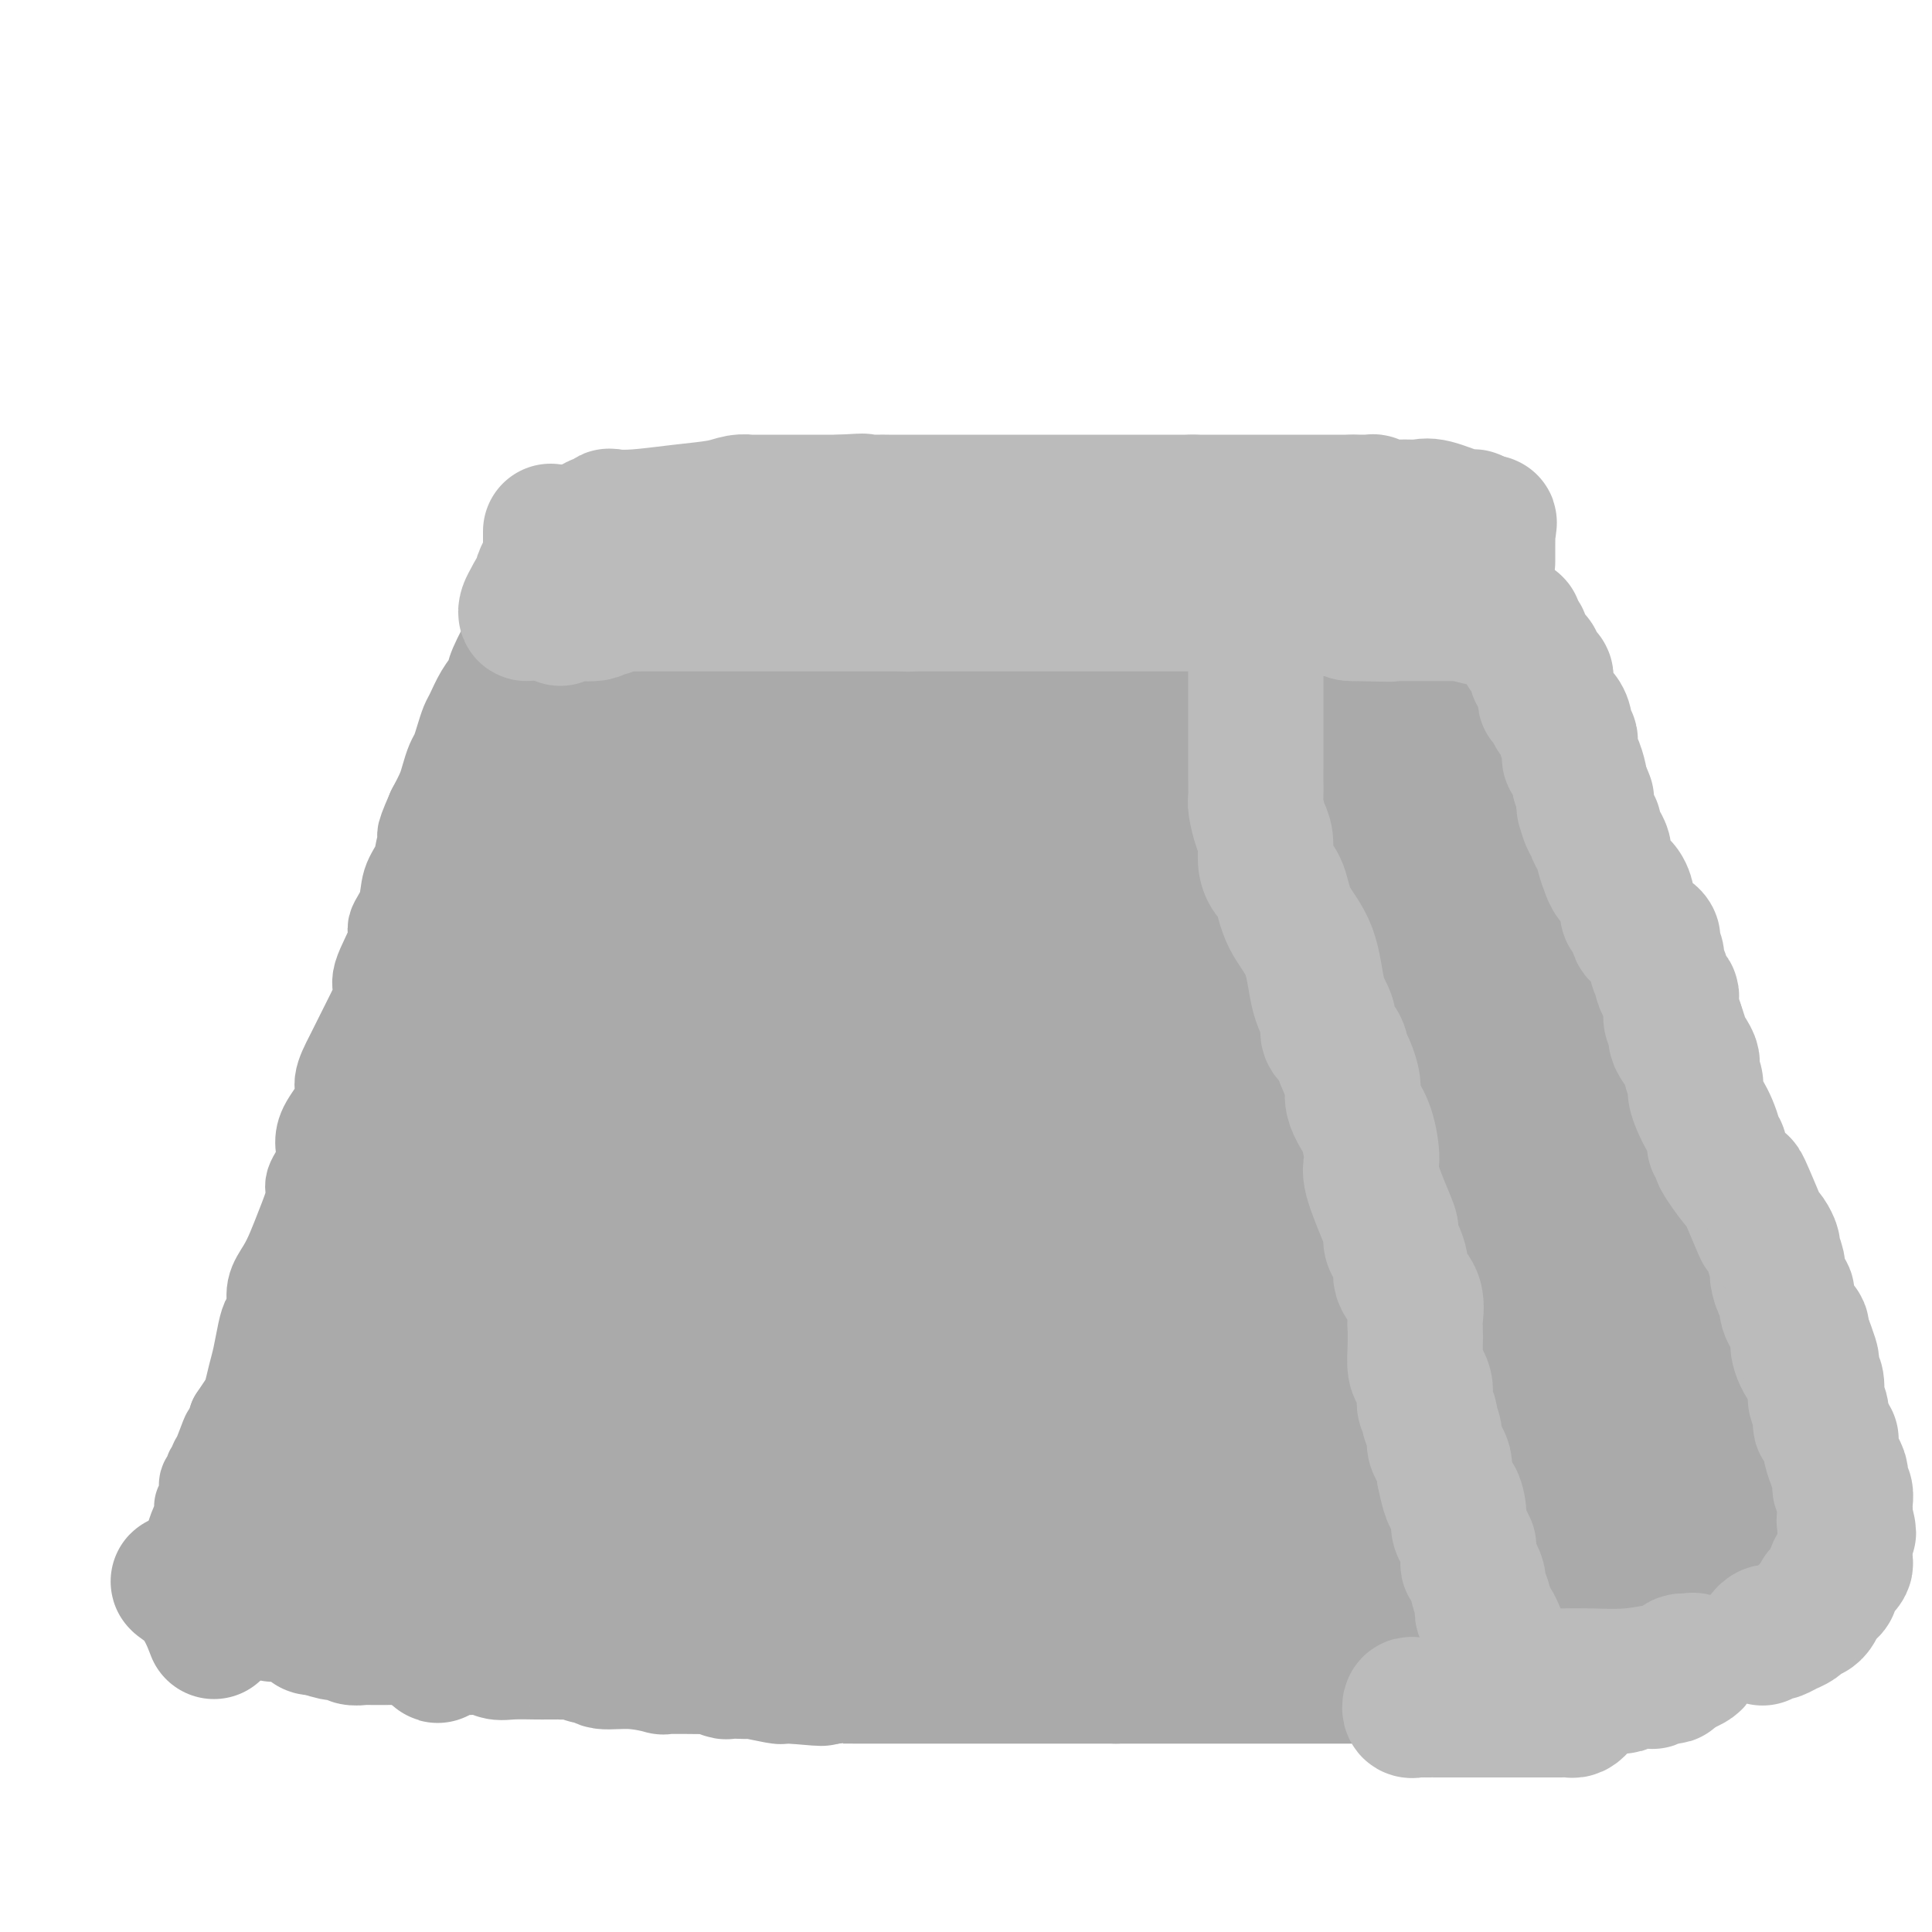 <svg viewBox='0 0 400 400' version='1.1' xmlns='http://www.w3.org/2000/svg' xmlns:xlink='http://www.w3.org/1999/xlink'><g fill='none' stroke='#AAAAAA' stroke-width='20' stroke-linecap='round' stroke-linejoin='round'><path d='M113,107c0.289,0.000 0.578,0.000 1,0c0.422,-0.000 0.979,-0.001 1,0c0.021,0.001 -0.492,0.002 0,0c0.492,-0.002 1.988,-0.008 3,0c1.012,0.008 1.539,0.030 2,0c0.461,-0.030 0.855,-0.113 1,0c0.145,0.113 0.040,0.422 1,0c0.960,-0.422 2.985,-1.576 4,-2c1.015,-0.424 1.020,-0.117 2,0c0.980,0.117 2.936,0.045 4,0c1.064,-0.045 1.237,-0.063 2,0c0.763,0.063 2.117,0.205 3,0c0.883,-0.205 1.295,-0.759 2,-1c0.705,-0.241 1.702,-0.170 2,0c0.298,0.170 -0.103,0.438 1,0c1.103,-0.438 3.710,-1.581 6,-2c2.290,-0.419 4.264,-0.112 6,0c1.736,0.112 3.236,0.030 5,0c1.764,-0.030 3.793,-0.008 5,0c1.207,0.008 1.592,0.002 2,0c0.408,-0.002 0.841,-0.001 1,0c0.159,0.001 0.046,0.000 1,0c0.954,-0.000 2.977,-0.000 5,0'/><path d='M173,102c10.433,-0.774 6.514,-0.207 7,0c0.486,0.207 5.376,0.056 9,0c3.624,-0.056 5.982,-0.015 9,0c3.018,0.015 6.696,0.004 9,0c2.304,-0.004 3.235,-0.001 4,0c0.765,0.001 1.363,0.000 2,0c0.637,-0.000 1.313,-0.000 2,0c0.687,0.000 1.384,0.000 2,0c0.616,-0.000 1.152,-0.000 2,0c0.848,0.000 2.010,0.000 3,0c0.990,-0.000 1.808,-0.000 3,0c1.192,0.000 2.758,0.000 4,0c1.242,-0.000 2.160,0.000 3,0c0.840,-0.000 1.604,-0.000 3,0c1.396,0.000 3.426,0.000 5,0c1.574,-0.000 2.694,-0.000 4,0c1.306,0.000 2.798,0.000 4,0c1.202,-0.000 2.113,-0.000 3,0c0.887,0.000 1.749,0.000 2,0c0.251,-0.000 -0.108,-0.001 0,0c0.108,0.001 0.683,0.003 1,0c0.317,-0.003 0.375,-0.012 1,0c0.625,0.012 1.815,0.044 2,0c0.185,-0.044 -0.636,-0.166 0,0c0.636,0.166 2.729,0.619 5,1c2.271,0.381 4.719,0.691 7,1c2.281,0.309 4.395,0.619 7,1c2.605,0.381 5.701,0.833 7,1c1.299,0.167 0.800,0.048 1,0c0.200,-0.048 1.100,-0.024 2,0'/><path d='M286,106c4.698,0.617 1.943,0.159 1,0c-0.943,-0.159 -0.074,-0.018 1,0c1.074,0.018 2.351,-0.086 5,0c2.649,0.086 6.669,0.363 9,1c2.331,0.637 2.974,1.633 4,2c1.026,0.367 2.436,0.105 3,0c0.564,-0.105 0.282,-0.052 0,0'/><path d='M113,108c0.113,0.449 0.226,0.898 0,1c-0.226,0.102 -0.792,-0.141 -1,0c-0.208,0.141 -0.060,0.668 0,1c0.060,0.332 0.030,0.469 0,1c-0.030,0.531 -0.060,1.457 0,2c0.060,0.543 0.208,0.705 0,1c-0.208,0.295 -0.774,0.723 -1,1c-0.226,0.277 -0.113,0.403 0,1c0.113,0.597 0.227,1.664 0,2c-0.227,0.336 -0.794,-0.061 -1,0c-0.206,0.061 -0.052,0.579 0,1c0.052,0.421 0.003,0.744 0,1c-0.003,0.256 0.041,0.445 0,1c-0.041,0.555 -0.165,1.475 0,2c0.165,0.525 0.620,0.654 0,2c-0.620,1.346 -2.316,3.909 -3,5c-0.684,1.091 -0.358,0.709 -1,2c-0.642,1.291 -2.252,4.256 -3,6c-0.748,1.744 -0.634,2.266 -1,3c-0.366,0.734 -1.211,1.681 -2,3c-0.789,1.319 -1.521,3.010 -2,4c-0.479,0.990 -0.706,1.280 -1,2c-0.294,0.720 -0.655,1.872 -1,3c-0.345,1.128 -0.672,2.233 -1,3c-0.328,0.767 -0.655,1.195 -1,2c-0.345,0.805 -0.708,1.986 -1,3c-0.292,1.014 -0.512,1.861 -1,3c-0.488,1.139 -1.244,2.569 -2,4'/><path d='M90,168c-3.268,7.428 -1.437,4.499 -1,4c0.437,-0.499 -0.518,1.431 -1,3c-0.482,1.569 -0.490,2.775 -1,4c-0.510,1.225 -1.521,2.467 -2,4c-0.479,1.533 -0.424,3.356 -1,5c-0.576,1.644 -1.782,3.107 -2,4c-0.218,0.893 0.552,1.214 0,3c-0.552,1.786 -2.426,5.036 -3,7c-0.574,1.964 0.153,2.644 0,4c-0.153,1.356 -1.187,3.390 -2,5c-0.813,1.610 -1.405,2.797 -2,4c-0.595,1.203 -1.193,2.422 -2,4c-0.807,1.578 -1.822,3.517 -2,5c-0.178,1.483 0.480,2.512 0,4c-0.480,1.488 -2.099,3.435 -3,5c-0.901,1.565 -1.085,2.749 -1,4c0.085,1.251 0.437,2.567 0,4c-0.437,1.433 -1.664,2.981 -2,4c-0.336,1.019 0.217,1.510 0,3c-0.217,1.490 -1.206,3.978 -2,6c-0.794,2.022 -1.393,3.577 -2,5c-0.607,1.423 -1.223,2.714 -2,4c-0.777,1.286 -1.714,2.567 -2,4c-0.286,1.433 0.078,3.019 0,4c-0.078,0.981 -0.598,1.359 -1,2c-0.402,0.641 -0.684,1.546 -1,3c-0.316,1.454 -0.665,3.456 -1,5c-0.335,1.544 -0.657,2.630 -1,4c-0.343,1.370 -0.708,3.023 -1,4c-0.292,0.977 -0.512,1.279 -1,2c-0.488,0.721 -1.244,1.860 -2,3'/><path d='M49,294c-6.753,20.532 -3.134,8.862 -2,5c1.134,-3.862 -0.217,0.083 -1,2c-0.783,1.917 -0.998,1.804 -1,2c-0.002,0.196 0.210,0.701 0,1c-0.210,0.299 -0.841,0.394 -1,1c-0.159,0.606 0.155,1.725 0,2c-0.155,0.275 -0.777,-0.294 -1,0c-0.223,0.294 -0.046,1.451 0,2c0.046,0.549 -0.041,0.490 0,1c0.041,0.510 0.208,1.589 0,2c-0.208,0.411 -0.790,0.153 -1,0c-0.210,-0.153 -0.046,-0.203 0,0c0.046,0.203 -0.026,0.657 0,1c0.026,0.343 0.151,0.575 0,1c-0.151,0.425 -0.576,1.042 -1,2c-0.424,0.958 -0.845,2.258 -1,3c-0.155,0.742 -0.044,0.926 0,1c0.044,0.074 0.022,0.037 0,0'/><path d='M40,320c-1.440,4.482 -0.541,2.689 0,2c0.541,-0.689 0.723,-0.272 1,0c0.277,0.272 0.650,0.400 1,1c0.350,0.600 0.676,1.671 1,2c0.324,0.329 0.646,-0.084 1,0c0.354,0.084 0.739,0.663 1,1c0.261,0.337 0.399,0.430 1,1c0.601,0.570 1.667,1.617 2,2c0.333,0.383 -0.065,0.103 0,0c0.065,-0.103 0.593,-0.028 1,0c0.407,0.028 0.694,0.010 1,0c0.306,-0.010 0.632,-0.013 1,0c0.368,0.013 0.777,0.042 1,0c0.223,-0.042 0.259,-0.155 1,0c0.741,0.155 2.186,0.576 3,1c0.814,0.424 0.995,0.849 1,1c0.005,0.151 -0.167,0.027 0,0c0.167,-0.027 0.673,0.044 1,0c0.327,-0.044 0.474,-0.202 1,0c0.526,0.202 1.430,0.766 2,1c0.570,0.234 0.807,0.140 1,0c0.193,-0.140 0.341,-0.326 1,0c0.659,0.326 1.830,1.163 3,2'/><path d='M66,334c2.623,0.776 0.181,0.216 0,0c-0.181,-0.216 1.898,-0.087 3,0c1.102,0.087 1.226,0.132 2,0c0.774,-0.132 2.196,-0.442 4,0c1.804,0.442 3.988,1.635 5,2c1.012,0.365 0.852,-0.098 1,0c0.148,0.098 0.605,0.758 1,1c0.395,0.242 0.729,0.065 1,0c0.271,-0.065 0.478,-0.018 1,0c0.522,0.018 1.357,0.009 2,0c0.643,-0.009 1.094,-0.016 2,0c0.906,0.016 2.266,0.057 3,0c0.734,-0.057 0.841,-0.211 1,0c0.159,0.211 0.370,0.789 1,1c0.630,0.211 1.678,0.057 3,0c1.322,-0.057 2.919,-0.015 4,0c1.081,0.015 1.648,0.003 3,0c1.352,-0.003 3.489,0.003 5,0c1.511,-0.003 2.395,-0.015 4,0c1.605,0.015 3.931,0.057 5,0c1.069,-0.057 0.880,-0.211 1,0c0.120,0.211 0.549,0.789 1,1c0.451,0.211 0.925,0.057 1,0c0.075,-0.057 -0.249,-0.015 0,0c0.249,0.015 1.071,0.004 2,0c0.929,-0.004 1.964,-0.002 3,0'/><path d='M125,339c9.534,0.774 3.871,0.207 2,0c-1.871,-0.207 0.052,-0.056 1,0c0.948,0.056 0.922,0.015 1,0c0.078,-0.015 0.259,-0.004 1,0c0.741,0.004 2.040,-0.000 3,0c0.960,0.000 1.579,0.004 2,0c0.421,-0.004 0.642,-0.016 1,0c0.358,0.016 0.852,0.061 1,0c0.148,-0.061 -0.049,-0.228 1,0c1.049,0.228 3.346,0.849 5,1c1.654,0.151 2.666,-0.170 3,0c0.334,0.170 -0.009,0.830 0,1c0.009,0.170 0.369,-0.152 1,0c0.631,0.152 1.532,0.777 3,1c1.468,0.223 3.503,0.046 5,0c1.497,-0.046 2.456,0.041 3,0c0.544,-0.041 0.675,-0.209 1,0c0.325,0.209 0.845,0.796 1,1c0.155,0.204 -0.056,0.026 0,0c0.056,-0.026 0.378,0.099 1,0c0.622,-0.099 1.542,-0.421 3,0c1.458,0.421 3.454,1.584 4,2c0.546,0.416 -0.356,0.084 0,0c0.356,-0.084 1.972,0.081 3,0c1.028,-0.081 1.469,-0.406 3,0c1.531,0.406 4.152,1.545 6,2c1.848,0.455 2.924,0.228 4,0'/><path d='M184,347c9.312,1.233 3.091,0.316 1,0c-2.091,-0.316 -0.051,-0.032 1,0c1.051,0.032 1.114,-0.188 2,0c0.886,0.188 2.593,0.783 3,1c0.407,0.217 -0.488,0.057 0,0c0.488,-0.057 2.358,-0.012 3,0c0.642,0.012 0.056,-0.011 1,0c0.944,0.011 3.419,0.056 5,0c1.581,-0.056 2.270,-0.211 3,0c0.730,0.211 1.501,0.789 2,1c0.499,0.211 0.725,0.057 1,0c0.275,-0.057 0.599,-0.015 1,0c0.401,0.015 0.880,0.004 1,0c0.120,-0.004 -0.121,-0.001 0,0c0.121,0.001 0.602,0.000 1,0c0.398,-0.000 0.714,-0.000 1,0c0.286,0.000 0.542,0.000 1,0c0.458,-0.000 1.117,-0.000 2,0c0.883,0.000 1.990,0.000 3,0c1.010,-0.000 1.924,-0.000 3,0c1.076,0.000 2.313,0.000 3,0c0.687,-0.000 0.823,-0.000 1,0c0.177,0.000 0.394,0.000 1,0c0.606,-0.000 1.602,-0.000 2,0c0.398,0.000 0.199,0.000 0,0'/><path d='M226,349c6.924,0.309 3.234,0.083 2,0c-1.234,-0.083 -0.012,-0.022 1,0c1.012,0.022 1.814,0.006 2,0c0.186,-0.006 -0.242,-0.002 0,0c0.242,0.002 1.156,0.000 3,0c1.844,-0.000 4.619,-0.000 6,0c1.381,0.000 1.368,0.000 2,0c0.632,-0.000 1.907,-0.000 3,0c1.093,0.000 2.003,0.000 3,0c0.997,-0.000 2.081,-0.000 3,0c0.919,0.000 1.672,0.000 2,0c0.328,-0.000 0.231,-0.000 1,0c0.769,0.000 2.405,0.000 3,0c0.595,-0.000 0.148,-0.000 1,0c0.852,0.000 3.003,0.000 4,0c0.997,-0.000 0.840,-0.000 1,0c0.160,0.000 0.639,0.000 1,0c0.361,-0.000 0.606,-0.000 1,0c0.394,0.000 0.937,0.000 1,0c0.063,-0.000 -0.353,-0.000 0,0c0.353,0.000 1.475,0.000 2,0c0.525,-0.000 0.452,-0.000 1,0c0.548,0.000 1.717,0.000 3,0c1.283,0.000 2.679,0.000 4,0c1.321,0.000 2.567,0.000 4,0c1.433,0.000 3.052,0.000 4,0c0.948,0.000 1.223,0.000 2,0c0.777,0.000 2.055,0.000 3,0c0.945,0.000 1.556,0.000 2,0c0.444,0.000 0.722,0.000 1,0'/><path d='M292,349c10.432,0.000 3.511,0.000 1,0c-2.511,-0.000 -0.611,-0.000 1,0c1.611,0.000 2.932,0.000 5,0c2.068,-0.000 4.881,-0.000 7,0c2.119,0.000 3.543,0.000 5,0c1.457,-0.000 2.947,-0.000 4,0c1.053,0.000 1.668,0.001 2,0c0.332,-0.001 0.382,-0.004 1,0c0.618,0.004 1.804,0.016 2,0c0.196,-0.016 -0.600,-0.061 1,0c1.600,0.061 5.594,0.227 7,0c1.406,-0.227 0.222,-0.846 0,-1c-0.222,-0.154 0.518,0.157 1,0c0.482,-0.157 0.707,-0.780 1,-1c0.293,-0.220 0.655,-0.035 1,0c0.345,0.035 0.675,-0.081 1,0c0.325,0.081 0.646,0.359 1,0c0.354,-0.359 0.739,-1.354 2,-2c1.261,-0.646 3.396,-0.944 5,-1c1.604,-0.056 2.677,0.129 3,0c0.323,-0.129 -0.105,-0.573 0,-1c0.105,-0.427 0.744,-0.836 1,-1c0.256,-0.164 0.128,-0.082 0,0'/><path d='M308,112c-0.014,0.357 -0.029,0.713 0,1c0.029,0.287 0.101,0.504 0,1c-0.101,0.496 -0.377,1.270 0,2c0.377,0.730 1.406,1.414 2,2c0.594,0.586 0.752,1.074 1,2c0.248,0.926 0.588,2.292 1,3c0.412,0.708 0.898,0.760 1,1c0.102,0.240 -0.180,0.668 0,1c0.180,0.332 0.823,0.569 1,1c0.177,0.431 -0.112,1.055 0,2c0.112,0.945 0.625,2.211 1,3c0.375,0.789 0.611,1.100 1,2c0.389,0.900 0.929,2.388 1,3c0.071,0.612 -0.329,0.347 0,1c0.329,0.653 1.388,2.225 2,3c0.612,0.775 0.779,0.754 1,2c0.221,1.246 0.498,3.761 1,5c0.502,1.239 1.229,1.203 2,2c0.771,0.797 1.586,2.426 2,4c0.414,1.574 0.426,3.093 1,4c0.574,0.907 1.711,1.202 2,2c0.289,0.798 -0.268,2.099 0,3c0.268,0.901 1.362,1.400 2,2c0.638,0.600 0.819,1.300 1,2'/><path d='M331,166c3.723,8.653 1.531,3.286 1,2c-0.531,-1.286 0.601,1.510 1,3c0.399,1.490 0.067,1.672 0,2c-0.067,0.328 0.131,0.800 1,2c0.869,1.200 2.407,3.129 3,4c0.593,0.871 0.240,0.686 0,1c-0.240,0.314 -0.366,1.128 0,2c0.366,0.872 1.224,1.802 2,3c0.776,1.198 1.468,2.662 2,4c0.532,1.338 0.902,2.549 1,3c0.098,0.451 -0.078,0.142 0,1c0.078,0.858 0.410,2.885 1,4c0.590,1.115 1.436,1.319 2,2c0.564,0.681 0.844,1.837 1,3c0.156,1.163 0.188,2.331 0,3c-0.188,0.669 -0.597,0.839 0,2c0.597,1.161 2.200,3.313 3,5c0.800,1.687 0.796,2.910 1,5c0.204,2.090 0.615,5.046 1,7c0.385,1.954 0.745,2.907 1,4c0.255,1.093 0.406,2.327 1,4c0.594,1.673 1.631,3.786 2,5c0.369,1.214 0.071,1.530 0,2c-0.071,0.470 0.086,1.096 0,2c-0.086,0.904 -0.415,2.088 0,3c0.415,0.912 1.573,1.553 2,2c0.427,0.447 0.122,0.699 0,1c-0.122,0.301 -0.061,0.650 0,1'/><path d='M357,248c1.919,7.582 1.218,3.536 1,2c-0.218,-1.536 0.047,-0.561 0,0c-0.047,0.561 -0.407,0.709 0,1c0.407,0.291 1.580,0.725 2,1c0.420,0.275 0.087,0.391 0,1c-0.087,0.609 0.072,1.711 0,2c-0.072,0.289 -0.374,-0.236 0,0c0.374,0.236 1.425,1.233 2,2c0.575,0.767 0.675,1.306 1,2c0.325,0.694 0.875,1.544 1,2c0.125,0.456 -0.177,0.518 0,1c0.177,0.482 0.832,1.386 1,2c0.168,0.614 -0.151,0.939 0,1c0.151,0.061 0.771,-0.143 1,0c0.229,0.143 0.065,0.634 0,1c-0.065,0.366 -0.031,0.609 0,1c0.031,0.391 0.060,0.931 0,1c-0.060,0.069 -0.208,-0.332 0,0c0.208,0.332 0.774,1.397 1,2c0.226,0.603 0.112,0.746 0,1c-0.112,0.254 -0.224,0.621 0,1c0.224,0.379 0.782,0.770 1,1c0.218,0.230 0.097,0.300 0,1c-0.097,0.700 -0.169,2.029 0,3c0.169,0.971 0.581,1.583 1,2c0.419,0.417 0.847,0.639 1,1c0.153,0.361 0.031,0.860 0,1c-0.031,0.140 0.030,-0.078 0,0c-0.030,0.078 -0.151,0.451 0,1c0.151,0.549 0.576,1.275 1,2'/><path d='M371,284c2.101,5.758 0.353,2.154 0,1c-0.353,-1.154 0.690,0.141 1,1c0.310,0.859 -0.113,1.280 0,2c0.113,0.720 0.761,1.737 1,2c0.239,0.263 0.068,-0.228 0,0c-0.068,0.228 -0.033,1.175 0,2c0.033,0.825 0.064,1.527 0,2c-0.064,0.473 -0.224,0.718 0,1c0.224,0.282 0.830,0.600 1,1c0.170,0.400 -0.098,0.881 0,1c0.098,0.119 0.561,-0.124 1,0c0.439,0.124 0.854,0.614 1,1c0.146,0.386 0.024,0.667 0,1c-0.024,0.333 0.049,0.716 0,1c-0.049,0.284 -0.219,0.468 0,1c0.219,0.532 0.828,1.413 1,2c0.172,0.587 -0.094,0.882 0,1c0.094,0.118 0.547,0.059 1,0'/><path d='M378,304c1.167,3.333 0.583,1.667 0,0'/><path d='M374,306c0.423,-0.115 0.845,-0.231 1,0c0.155,0.231 0.041,0.807 0,1c-0.041,0.193 -0.011,0.002 0,0c0.011,-0.002 0.003,0.185 0,1c-0.003,0.815 -0.001,2.260 0,3c0.001,0.740 0.001,0.776 0,1c-0.001,0.224 -0.004,0.635 0,1c0.004,0.365 0.014,0.684 0,1c-0.014,0.316 -0.054,0.630 0,1c0.054,0.370 0.200,0.797 0,1c-0.200,0.203 -0.747,0.183 -1,0c-0.253,-0.183 -0.211,-0.529 -1,0c-0.789,0.529 -2.410,1.935 -4,3c-1.590,1.065 -3.148,1.791 -4,2c-0.852,0.209 -0.999,-0.097 -1,0c-0.001,0.097 0.142,0.599 0,1c-0.142,0.401 -0.571,0.700 -1,1'/><path d='M363,323c-1.975,1.557 -0.914,0.950 -1,1c-0.086,0.050 -1.319,0.756 -2,1c-0.681,0.244 -0.809,0.028 -1,0c-0.191,-0.028 -0.447,0.134 -1,1c-0.553,0.866 -1.405,2.435 -2,3c-0.595,0.565 -0.933,0.126 -1,0c-0.067,-0.126 0.137,0.060 0,0c-0.137,-0.060 -0.613,-0.366 -1,0c-0.387,0.366 -0.683,1.402 -1,2c-0.317,0.598 -0.653,0.756 -1,1c-0.347,0.244 -0.704,0.572 -1,1c-0.296,0.428 -0.530,0.955 -1,1c-0.470,0.045 -1.174,-0.390 -2,0c-0.826,0.390 -1.774,1.607 -2,2c-0.226,0.393 0.269,-0.039 0,0c-0.269,0.039 -1.303,0.549 -2,1c-0.697,0.451 -1.056,0.843 -1,1c0.056,0.157 0.528,0.078 1,0'/><path d='M344,338c-2.992,2.065 -0.972,-0.272 0,-1c0.972,-0.728 0.895,0.152 1,0c0.105,-0.152 0.393,-1.336 1,-2c0.607,-0.664 1.532,-0.806 2,-1c0.468,-0.194 0.479,-0.439 1,-1c0.521,-0.561 1.554,-1.438 2,-2c0.446,-0.562 0.307,-0.809 1,-1c0.693,-0.191 2.220,-0.324 3,-1c0.780,-0.676 0.815,-1.894 2,-3c1.185,-1.106 3.522,-2.100 5,-3c1.478,-0.900 2.099,-1.705 3,-3c0.901,-1.295 2.084,-3.079 3,-4c0.916,-0.921 1.565,-0.979 2,-1c0.435,-0.021 0.656,-0.006 1,0c0.344,0.006 0.813,0.002 1,0c0.187,-0.002 0.094,-0.001 0,0'/><path d='M293,123c-0.123,0.000 -0.246,0.000 -1,0c-0.754,0.000 -2.139,0.000 -3,0c-0.861,0.000 -1.197,0.000 -2,0c-0.803,-0.000 -2.071,0.000 -3,0c-0.929,0.000 -1.519,0.000 -2,0c-0.481,0.000 -0.855,0.000 -1,0c-0.145,0.000 -0.063,0.000 -1,0c-0.937,0.000 -2.895,0.000 -4,0c-1.105,0.000 -1.359,-0.000 -2,0c-0.641,0.000 -1.669,0.000 -2,0c-0.331,-0.000 0.034,-0.000 -1,0c-1.034,0.000 -3.468,0.000 -5,0c-1.532,-0.000 -2.163,0.000 -4,0c-1.837,0.000 -4.880,0.000 -7,0c-2.120,-0.000 -3.317,0.000 -5,0c-1.683,0.000 -3.852,0.000 -6,0c-2.148,0.000 -4.275,0.000 -6,0c-1.725,0.000 -3.049,0.000 -4,0c-0.951,0.000 -1.530,0.000 -3,0c-1.470,0.000 -3.832,0.000 -5,0c-1.168,0.000 -1.141,0.000 -2,0c-0.859,0.000 -2.603,0.000 -4,0c-1.397,0.000 -2.446,0.000 -4,0c-1.554,0.000 -3.612,0.000 -5,0c-1.388,0.000 -2.104,0.000 -3,0c-0.896,0.000 -1.970,0.000 -3,0c-1.030,0.000 -2.015,0.000 -3,0'/><path d='M202,123c-14.861,0.000 -6.515,0.000 -4,0c2.515,0.000 -0.803,0.000 -3,0c-2.197,-0.000 -3.275,0.000 -4,0c-0.725,0.000 -1.097,0.000 -2,0c-0.903,0.000 -2.336,0.000 -3,0c-0.664,0.000 -0.560,0.000 -1,0c-0.440,0.000 -1.424,0.000 -2,0c-0.576,0.000 -0.745,-0.000 -1,0c-0.255,0.000 -0.595,0.000 -1,0c-0.405,-0.000 -0.876,-0.000 -1,0c-0.124,0.000 0.098,0.000 0,0c-0.098,-0.000 -0.516,0.000 -1,0c-0.484,0.000 -1.034,0.000 -1,0c0.034,-0.000 0.650,0.000 1,0c0.350,0.000 0.432,0.000 1,0c0.568,0.000 1.622,0.000 4,0c2.378,0.000 6.079,0.000 10,0c3.921,0.000 8.061,0.000 12,0c3.939,0.000 7.676,0.000 11,0c3.324,0.000 6.233,0.000 9,0c2.767,0.000 5.391,0.000 7,0c1.609,0.000 2.202,0.000 3,0c0.798,0.000 1.799,0.000 3,0c1.201,0.000 2.600,0.000 4,0'/><path d='M243,123c10.029,0.000 3.601,0.001 2,0c-1.601,-0.001 1.627,-0.004 3,0c1.373,0.004 0.893,0.015 1,0c0.107,-0.015 0.802,-0.055 2,0c1.198,0.055 2.897,0.207 4,0c1.103,-0.207 1.608,-0.772 2,-1c0.392,-0.228 0.670,-0.118 1,0c0.330,0.118 0.713,0.246 1,0c0.287,-0.246 0.477,-0.865 1,-1c0.523,-0.135 1.380,0.212 2,0c0.620,-0.212 1.002,-0.985 0,-1c-1.002,-0.015 -3.387,0.728 -5,1c-1.613,0.272 -2.453,0.073 -3,0c-0.547,-0.073 -0.801,-0.020 -1,0c-0.199,0.020 -0.343,0.006 -1,0c-0.657,-0.006 -1.829,-0.003 -3,0'/><path d='M249,121c-2.612,-0.000 -2.642,-0.000 -3,0c-0.358,0.000 -1.042,0.000 -2,0c-0.958,-0.000 -2.188,-0.001 -3,0c-0.812,0.001 -1.207,0.002 -2,0c-0.793,-0.002 -1.985,-0.007 -3,0c-1.015,0.007 -1.854,0.026 -5,0c-3.146,-0.026 -8.601,-0.098 -14,0c-5.399,0.098 -10.743,0.366 -17,0c-6.257,-0.366 -13.426,-1.366 -18,-2c-4.574,-0.634 -6.551,-0.902 -8,-1c-1.449,-0.098 -2.369,-0.026 -2,0c0.369,0.026 2.029,0.007 3,0c0.971,-0.007 1.254,-0.002 3,0c1.746,0.002 4.955,0.001 8,0c3.045,-0.001 5.926,-0.000 9,0c3.074,0.000 6.339,0.000 9,0c2.661,-0.000 4.716,-0.000 7,0c2.284,0.000 4.795,0.000 6,0c1.205,-0.000 1.102,-0.000 1,0'/><path d='M218,118c7.016,-0.003 2.555,-0.009 1,0c-1.555,0.009 -0.205,0.034 3,0c3.205,-0.034 8.263,-0.128 15,0c6.737,0.128 15.151,0.479 25,1c9.849,0.521 21.134,1.211 28,2c6.866,0.789 9.315,1.675 10,2c0.685,0.325 -0.394,0.087 -1,0c-0.606,-0.087 -0.741,-0.023 -1,0c-0.259,0.023 -0.643,0.006 -1,0c-0.357,-0.006 -0.688,-0.002 -1,0c-0.312,0.002 -0.605,0.000 -2,0c-1.395,-0.000 -3.893,-0.000 -6,0c-2.107,0.000 -3.822,0.000 -6,0c-2.178,-0.000 -4.818,-0.000 -8,0c-3.182,0.000 -6.905,0.000 -12,0c-5.095,-0.000 -11.561,-0.000 -17,0c-5.439,0.000 -9.850,0.000 -13,0c-3.150,-0.000 -5.041,-0.000 -7,0c-1.959,0.000 -3.988,0.000 -5,0c-1.012,-0.000 -1.006,-0.000 -1,0'/><path d='M219,123c-12.782,0.003 -4.235,0.011 -2,0c2.235,-0.011 -1.840,-0.040 -5,0c-3.160,0.040 -5.403,0.148 -8,1c-2.597,0.852 -5.546,2.449 -9,3c-3.454,0.551 -7.412,0.057 -10,0c-2.588,-0.057 -3.806,0.324 -5,1c-1.194,0.676 -2.363,1.647 -3,2c-0.637,0.353 -0.742,0.087 -1,0c-0.258,-0.087 -0.668,0.005 -1,0c-0.332,-0.005 -0.587,-0.105 -2,0c-1.413,0.105 -3.986,0.416 -8,1c-4.014,0.584 -9.469,1.441 -13,2c-3.531,0.559 -5.137,0.821 -6,1c-0.863,0.179 -0.982,0.274 -1,0c-0.018,-0.274 0.064,-0.917 0,-1c-0.064,-0.083 -0.274,0.395 1,0c1.274,-0.395 4.032,-1.663 7,-3c2.968,-1.337 6.145,-2.745 9,-4c2.855,-1.255 5.387,-2.359 7,-3c1.613,-0.641 2.306,-0.821 3,-1'/><path d='M172,122c3.901,-1.861 0.653,-0.512 -1,0c-1.653,0.512 -1.711,0.189 -2,0c-0.289,-0.189 -0.809,-0.243 -1,0c-0.191,0.243 -0.055,0.784 0,1c0.055,0.216 0.027,0.108 0,0'/></g>
<g fill='none' stroke='#AAAAAA' stroke-width='28' stroke-linecap='round' stroke-linejoin='round'><path d='M355,298c-1.157,-0.010 -2.314,-0.020 -3,0c-0.686,0.020 -0.902,0.070 -1,0c-0.098,-0.070 -0.079,-0.261 -2,1c-1.921,1.261 -5.782,3.972 -7,5c-1.218,1.028 0.209,0.372 0,1c-0.209,0.628 -2.052,2.539 -3,4c-0.948,1.461 -0.999,2.471 -1,3c-0.001,0.529 0.050,0.575 0,1c-0.050,0.425 -0.199,1.228 -1,2c-0.801,0.772 -2.252,1.513 -3,2c-0.748,0.487 -0.792,0.721 -1,1c-0.208,0.279 -0.578,0.604 -1,1c-0.422,0.396 -0.895,0.863 -1,1c-0.105,0.137 0.158,-0.054 0,0c-0.158,0.054 -0.736,0.354 -1,1c-0.264,0.646 -0.214,1.637 0,2c0.214,0.363 0.594,0.097 1,0c0.406,-0.097 0.840,-0.026 2,0c1.160,0.026 3.046,0.007 4,0c0.954,-0.007 0.977,-0.004 1,0'/><path d='M338,323c1.905,0.273 2.667,-0.044 3,0c0.333,0.044 0.235,0.449 1,0c0.765,-0.449 2.392,-1.752 4,-3c1.608,-1.248 3.199,-2.442 4,-3c0.801,-0.558 0.814,-0.481 1,-1c0.186,-0.519 0.546,-1.634 1,-2c0.454,-0.366 1.001,0.018 1,0c-0.001,-0.018 -0.549,-0.438 -2,0c-1.451,0.438 -3.806,1.734 -5,2c-1.194,0.266 -1.226,-0.497 -4,1c-2.774,1.497 -8.291,5.252 -11,7c-2.709,1.748 -2.610,1.487 -3,2c-0.390,0.513 -1.267,1.801 -2,3c-0.733,1.199 -1.321,2.310 -2,3c-0.679,0.690 -1.450,0.958 -2,1c-0.550,0.042 -0.879,-0.143 -1,0c-0.121,0.143 -0.032,0.616 1,0c1.032,-0.616 3.009,-2.319 5,-4c1.991,-1.681 3.995,-3.341 6,-5'/><path d='M333,324c3.084,-2.749 4.793,-5.121 6,-7c1.207,-1.879 1.911,-3.263 3,-5c1.089,-1.737 2.564,-3.825 4,-6c1.436,-2.175 2.833,-4.435 4,-6c1.167,-1.565 2.103,-2.433 3,-4c0.897,-1.567 1.756,-3.833 3,-6c1.244,-2.167 2.874,-4.235 4,-6c1.126,-1.765 1.747,-3.227 2,-4c0.253,-0.773 0.137,-0.856 0,-1c-0.137,-0.144 -0.294,-0.349 -1,0c-0.706,0.349 -1.962,1.251 -3,2c-1.038,0.749 -1.858,1.345 -4,3c-2.142,1.655 -5.607,4.368 -8,6c-2.393,1.632 -3.716,2.183 -6,4c-2.284,1.817 -5.529,4.900 -8,7c-2.471,2.100 -4.166,3.218 -10,6c-5.834,2.782 -15.806,7.230 -23,10c-7.194,2.770 -11.610,3.864 -15,5c-3.390,1.136 -5.754,2.315 -7,3c-1.246,0.685 -1.374,0.877 -1,1c0.374,0.123 1.250,0.178 2,0c0.750,-0.178 1.375,-0.589 2,-1'/><path d='M280,325c0.567,0.050 0.485,0.177 2,-1c1.515,-1.177 4.628,-3.656 7,-5c2.372,-1.344 4.003,-1.553 5,-3c0.997,-1.447 1.361,-4.133 3,-6c1.639,-1.867 4.553,-2.917 7,-5c2.447,-2.083 4.425,-5.201 7,-8c2.575,-2.799 5.746,-5.278 9,-8c3.254,-2.722 6.591,-5.685 10,-8c3.409,-2.315 6.892,-3.980 9,-5c2.108,-1.020 2.843,-1.394 3,-1c0.157,0.394 -0.264,1.556 0,2c0.264,0.444 1.213,0.169 0,3c-1.213,2.831 -4.588,8.770 -8,14c-3.412,5.230 -6.861,9.753 -10,14c-3.139,4.247 -5.969,8.217 -8,12c-2.031,3.783 -3.262,7.378 -4,9c-0.738,1.622 -0.982,1.272 -1,2c-0.018,0.728 0.191,2.536 0,3c-0.191,0.464 -0.783,-0.414 -1,0c-0.217,0.414 -0.058,2.121 0,3c0.058,0.879 0.016,0.929 0,1c-0.016,0.071 -0.004,0.163 0,0c0.004,-0.163 0.002,-0.582 0,-1'/><path d='M310,337c-5.056,9.591 -1.697,2.570 -1,0c0.697,-2.570 -1.266,-0.689 -3,0c-1.734,0.689 -3.237,0.186 -4,0c-0.763,-0.186 -0.787,-0.054 -1,0c-0.213,0.054 -0.614,0.028 -1,0c-0.386,-0.028 -0.755,-0.060 -1,0c-0.245,0.060 -0.364,0.212 -2,0c-1.636,-0.212 -4.789,-0.789 -7,-1c-2.211,-0.211 -3.479,-0.057 -5,0c-1.521,0.057 -3.296,0.015 -4,0c-0.704,-0.015 -0.339,-0.004 -1,0c-0.661,0.004 -2.349,0.001 -4,0c-1.651,-0.001 -3.265,-0.000 -5,0c-1.735,0.000 -3.591,0.000 -5,0c-1.409,-0.000 -2.370,-0.000 -3,0c-0.630,0.000 -0.928,0.000 -1,0c-0.072,-0.000 0.082,-0.000 0,0c-0.082,0.000 -0.400,0.000 -1,0c-0.600,-0.000 -1.480,-0.000 -3,0c-1.520,0.000 -3.678,0.000 -5,0c-1.322,-0.000 -1.806,-0.000 -3,0c-1.194,0.000 -3.097,0.000 -5,0'/><path d='M245,336c-11.013,-0.167 -6.045,-0.083 -5,0c1.045,0.083 -1.832,0.167 -4,0c-2.168,-0.167 -3.625,-0.583 -5,-1c-1.375,-0.417 -2.666,-0.833 -4,-1c-1.334,-0.167 -2.711,-0.083 -4,0c-1.289,0.083 -2.490,0.166 -4,0c-1.510,-0.166 -3.330,-0.581 -5,-1c-1.670,-0.419 -3.189,-0.843 -4,-1c-0.811,-0.157 -0.914,-0.049 -1,0c-0.086,0.049 -0.155,0.037 -1,0c-0.845,-0.037 -2.466,-0.101 -4,0c-1.534,0.101 -2.982,0.367 -5,0c-2.018,-0.367 -4.606,-1.366 -6,-2c-1.394,-0.634 -1.594,-0.902 -2,-1c-0.406,-0.098 -1.017,-0.026 -2,0c-0.983,0.026 -2.339,0.007 -3,0c-0.661,-0.007 -0.626,-0.002 -1,0c-0.374,0.002 -1.157,0.001 -2,0c-0.843,-0.001 -1.746,-0.000 -3,0c-1.254,0.000 -2.858,0.000 -5,0c-2.142,-0.000 -4.821,-0.000 -7,0c-2.179,0.000 -3.856,0.000 -6,0c-2.144,-0.000 -4.754,-0.000 -6,0c-1.246,0.000 -1.128,0.000 -1,0c0.128,-0.000 0.265,-0.000 0,0c-0.265,0.000 -0.932,0.002 -2,0c-1.068,-0.002 -2.538,-0.006 -4,0c-1.462,0.006 -2.918,0.022 -4,0c-1.082,-0.022 -1.791,-0.083 -3,0c-1.209,0.083 -2.917,0.309 -4,0c-1.083,-0.309 -1.542,-1.155 -2,-2'/><path d='M136,327c-16.989,-1.404 -4.962,-0.414 -1,0c3.962,0.414 -0.141,0.250 -2,0c-1.859,-0.250 -1.475,-0.588 -2,-1c-0.525,-0.412 -1.959,-0.899 -3,-1c-1.041,-0.101 -1.690,0.183 -3,0c-1.310,-0.183 -3.281,-0.834 -4,-1c-0.719,-0.166 -0.185,0.152 -1,0c-0.815,-0.152 -2.978,-0.773 -4,-1c-1.022,-0.227 -0.902,-0.061 -1,0c-0.098,0.061 -0.413,0.016 -1,0c-0.587,-0.016 -1.447,-0.004 -2,0c-0.553,0.004 -0.800,0.001 -2,0c-1.200,-0.001 -3.352,-0.000 -4,0c-0.648,0.000 0.208,0.000 0,0c-0.208,-0.000 -1.480,-0.000 -2,0c-0.520,0.000 -0.290,0.000 -1,0c-0.710,-0.000 -2.362,-0.000 -4,0c-1.638,0.000 -3.262,0.000 -5,0c-1.738,-0.000 -3.591,-0.000 -5,0c-1.409,0.000 -2.374,0.000 -3,0c-0.626,-0.000 -0.913,-0.000 -2,0c-1.087,0.000 -2.974,0.000 -5,0c-2.026,-0.000 -4.193,-0.000 -6,0c-1.807,0.000 -3.256,0.000 -4,0c-0.744,-0.000 -0.784,-0.000 -1,0c-0.216,0.000 -0.608,0.000 -1,0'/><path d='M67,323c-7.831,-0.001 -2.907,-0.003 -1,0c1.907,0.003 0.798,0.011 0,0c-0.798,-0.011 -1.286,-0.043 -2,0c-0.714,0.043 -1.656,0.159 -2,0c-0.344,-0.159 -0.092,-0.593 0,-1c0.092,-0.407 0.023,-0.786 0,-1c-0.023,-0.214 0.001,-0.261 0,-1c-0.001,-0.739 -0.025,-2.169 0,-3c0.025,-0.831 0.101,-1.061 0,-2c-0.101,-0.939 -0.379,-2.585 0,-4c0.379,-1.415 1.415,-2.597 2,-4c0.585,-1.403 0.720,-3.025 1,-4c0.280,-0.975 0.704,-1.303 1,-2c0.296,-0.697 0.464,-1.765 1,-3c0.536,-1.235 1.439,-2.639 2,-4c0.561,-1.361 0.781,-2.681 1,-4'/><path d='M70,290c1.411,-4.108 0.938,-3.877 1,-4c0.062,-0.123 0.658,-0.601 1,-2c0.342,-1.399 0.429,-3.718 1,-6c0.571,-2.282 1.625,-4.525 2,-6c0.375,-1.475 0.070,-2.182 0,-3c-0.070,-0.818 0.095,-1.749 1,-3c0.905,-1.251 2.550,-2.824 3,-4c0.450,-1.176 -0.297,-1.956 0,-3c0.297,-1.044 1.636,-2.351 2,-4c0.364,-1.649 -0.246,-3.640 0,-5c0.246,-1.360 1.350,-2.088 2,-3c0.650,-0.912 0.846,-2.009 1,-3c0.154,-0.991 0.265,-1.875 1,-3c0.735,-1.125 2.095,-2.490 3,-5c0.905,-2.510 1.355,-6.166 2,-8c0.645,-1.834 1.486,-1.845 2,-3c0.514,-1.155 0.700,-3.452 1,-5c0.300,-1.548 0.713,-2.346 1,-3c0.287,-0.654 0.447,-1.166 1,-2c0.553,-0.834 1.500,-1.992 2,-3c0.500,-1.008 0.553,-1.867 1,-3c0.447,-1.133 1.289,-2.541 2,-4c0.711,-1.459 1.290,-2.970 2,-4c0.710,-1.030 1.551,-1.579 2,-3c0.449,-1.421 0.507,-3.713 2,-7c1.493,-3.287 4.421,-7.569 6,-12c1.579,-4.431 1.810,-9.010 3,-16c1.190,-6.990 3.340,-16.389 5,-23c1.660,-6.611 2.832,-10.434 4,-14c1.168,-3.566 2.334,-6.876 3,-9c0.666,-2.124 0.833,-3.062 1,-4'/><path d='M128,113c2.418,-10.408 0.462,-3.428 0,-1c-0.462,2.428 0.569,0.303 1,0c0.431,-0.303 0.262,1.215 1,2c0.738,0.785 2.385,0.835 3,1c0.615,0.165 0.199,0.444 1,1c0.801,0.556 2.818,1.388 4,2c1.182,0.612 1.527,1.005 2,1c0.473,-0.005 1.072,-0.408 2,0c0.928,0.408 2.185,1.626 3,2c0.815,0.374 1.188,-0.096 2,0c0.812,0.096 2.063,0.758 3,1c0.937,0.242 1.560,0.065 2,0c0.440,-0.065 0.695,-0.017 1,0c0.305,0.017 0.658,0.005 1,0c0.342,-0.005 0.671,-0.002 1,0'/><path d='M155,122c4.489,1.387 2.211,0.354 2,0c-0.211,-0.354 1.645,-0.031 3,0c1.355,0.031 2.211,-0.232 2,0c-0.211,0.232 -1.488,0.958 -2,1c-0.512,0.042 -0.260,-0.599 -1,0c-0.740,0.599 -2.471,2.436 -4,4c-1.529,1.564 -2.855,2.853 -4,4c-1.145,1.147 -2.109,2.153 -3,3c-0.891,0.847 -1.710,1.534 -2,2c-0.290,0.466 -0.050,0.710 0,1c0.050,0.290 -0.090,0.626 0,1c0.090,0.374 0.410,0.787 0,1c-0.410,0.213 -1.549,0.225 -2,1c-0.451,0.775 -0.215,2.312 0,3c0.215,0.688 0.408,0.527 0,1c-0.408,0.473 -1.419,1.579 -2,3c-0.581,1.421 -0.733,3.156 -1,4c-0.267,0.844 -0.649,0.795 -1,2c-0.351,1.205 -0.671,3.663 -1,5c-0.329,1.337 -0.665,1.552 -1,2c-0.335,0.448 -0.667,1.128 -1,2c-0.333,0.872 -0.666,1.936 -1,3'/><path d='M136,165c-2.151,5.504 -2.529,4.762 -3,5c-0.471,0.238 -1.036,1.454 -2,3c-0.964,1.546 -2.329,3.423 -3,5c-0.671,1.577 -0.648,2.854 -1,4c-0.352,1.146 -1.078,2.159 -2,4c-0.922,1.841 -2.040,4.509 -3,7c-0.960,2.491 -1.762,4.804 -3,7c-1.238,2.196 -2.911,4.273 -4,6c-1.089,1.727 -1.593,3.103 -2,4c-0.407,0.897 -0.716,1.315 -1,2c-0.284,0.685 -0.543,1.639 -1,3c-0.457,1.361 -1.113,3.131 -2,5c-0.887,1.869 -2.004,3.836 -3,6c-0.996,2.164 -1.869,4.525 -3,7c-1.131,2.475 -2.519,5.065 -4,8c-1.481,2.935 -3.055,6.215 -4,9c-0.945,2.785 -1.262,5.076 -2,7c-0.738,1.924 -1.899,3.483 -3,6c-1.101,2.517 -2.143,5.994 -3,8c-0.857,2.006 -1.528,2.541 -2,3c-0.472,0.459 -0.745,0.841 -1,2c-0.255,1.159 -0.491,3.094 -1,4c-0.509,0.906 -1.291,0.782 -2,2c-0.709,1.218 -1.345,3.776 -1,2c0.345,-1.776 1.673,-7.888 3,-14'/><path d='M83,270c1.198,-2.980 3.194,-4.432 4,-7c0.806,-2.568 0.424,-6.254 1,-10c0.576,-3.746 2.112,-7.552 3,-12c0.888,-4.448 1.129,-9.538 2,-13c0.871,-3.462 2.370,-5.295 3,-9c0.630,-3.705 0.389,-9.283 1,-13c0.611,-3.717 2.072,-5.573 3,-9c0.928,-3.427 1.321,-8.426 2,-11c0.679,-2.574 1.644,-2.724 2,-3c0.356,-0.276 0.103,-0.677 0,-1c-0.103,-0.323 -0.057,-0.567 0,-1c0.057,-0.433 0.126,-1.056 0,-1c-0.126,0.056 -0.447,0.789 0,0c0.447,-0.789 1.661,-3.100 2,-4c0.339,-0.900 -0.198,-0.388 0,-1c0.198,-0.612 1.131,-2.348 2,-4c0.869,-1.652 1.676,-3.221 2,-4c0.324,-0.779 0.166,-0.766 0,-1c-0.166,-0.234 -0.340,-0.713 0,-1c0.340,-0.287 1.195,-0.383 2,-1c0.805,-0.617 1.559,-1.755 3,-2c1.441,-0.245 3.569,0.401 5,0c1.431,-0.401 2.163,-1.851 4,-3c1.837,-1.149 4.777,-1.996 7,-3c2.223,-1.004 3.728,-2.164 5,-3c1.272,-0.836 2.310,-1.348 5,-2c2.690,-0.652 7.032,-1.445 13,-3c5.968,-1.555 13.562,-3.873 21,-6c7.438,-2.127 14.719,-4.064 22,-6'/><path d='M197,136c13.359,-2.974 18.756,-2.908 21,-3c2.244,-0.092 1.335,-0.343 1,0c-0.335,0.343 -0.097,1.280 0,2c0.097,0.720 0.054,1.222 0,2c-0.054,0.778 -0.118,1.831 0,3c0.118,1.169 0.417,2.455 0,3c-0.417,0.545 -1.549,0.348 -2,1c-0.451,0.652 -0.219,2.152 -1,3c-0.781,0.848 -2.574,1.043 -4,2c-1.426,0.957 -2.483,2.676 -4,4c-1.517,1.324 -3.493,2.253 -5,3c-1.507,0.747 -2.546,1.311 -3,2c-0.454,0.689 -0.324,1.505 -1,2c-0.676,0.495 -2.157,0.671 -3,1c-0.843,0.329 -1.048,0.810 -1,1c0.048,0.190 0.350,0.088 0,0c-0.350,-0.088 -1.351,-0.164 -2,0c-0.649,0.164 -0.946,0.568 -2,1c-1.054,0.432 -2.863,0.894 -5,2c-2.137,1.106 -4.600,2.857 -6,4c-1.400,1.143 -1.736,1.679 -2,2c-0.264,0.321 -0.458,0.429 -1,1c-0.542,0.571 -1.434,1.607 -2,3c-0.566,1.393 -0.806,3.144 -2,5c-1.194,1.856 -3.341,3.816 -5,6c-1.659,2.184 -2.829,4.592 -4,7'/><path d='M164,193c-3.317,4.371 -3.608,3.297 -4,4c-0.392,0.703 -0.885,3.182 -2,5c-1.115,1.818 -2.851,2.975 -4,5c-1.149,2.025 -1.711,4.917 -3,7c-1.289,2.083 -3.306,3.358 -5,6c-1.694,2.642 -3.063,6.651 -4,9c-0.937,2.349 -1.440,3.037 -3,5c-1.560,1.963 -4.177,5.201 -6,8c-1.823,2.799 -2.852,5.158 -5,8c-2.148,2.842 -5.414,6.166 -8,9c-2.586,2.834 -4.493,5.178 -7,8c-2.507,2.822 -5.614,6.123 -8,8c-2.386,1.877 -4.052,2.328 -6,4c-1.948,1.672 -4.179,4.563 -6,6c-1.821,1.437 -3.233,1.421 -4,2c-0.767,0.579 -0.888,1.753 -1,2c-0.112,0.247 -0.214,-0.434 0,-1c0.214,-0.566 0.746,-1.018 2,-3c1.254,-1.982 3.231,-5.495 5,-9c1.769,-3.505 3.330,-7.001 6,-11c2.670,-3.999 6.450,-8.500 10,-15c3.550,-6.500 6.872,-15.000 9,-20c2.128,-5.000 3.064,-6.500 4,-8'/><path d='M124,222c5.956,-11.438 3.345,-7.533 3,-8c-0.345,-0.467 1.577,-5.306 3,-8c1.423,-2.694 2.349,-3.243 3,-5c0.651,-1.757 1.028,-4.723 2,-7c0.972,-2.277 2.541,-3.867 4,-6c1.459,-2.133 2.809,-4.810 4,-7c1.191,-2.190 2.225,-3.893 3,-5c0.775,-1.107 1.293,-1.617 2,-2c0.707,-0.383 1.605,-0.639 2,-1c0.395,-0.361 0.287,-0.825 1,-1c0.713,-0.175 2.245,-0.059 4,-1c1.755,-0.941 3.732,-2.938 6,-4c2.268,-1.062 4.825,-1.188 7,-2c2.175,-0.812 3.966,-2.311 5,-3c1.034,-0.689 1.311,-0.570 2,-1c0.689,-0.430 1.790,-1.411 3,-2c1.210,-0.589 2.530,-0.788 3,-1c0.470,-0.212 0.090,-0.439 1,-1c0.910,-0.561 3.110,-1.457 5,-2c1.890,-0.543 3.469,-0.733 5,-1c1.531,-0.267 3.014,-0.611 4,-1c0.986,-0.389 1.477,-0.822 2,-1c0.523,-0.178 1.080,-0.100 2,0c0.920,0.100 2.205,0.223 6,0c3.795,-0.223 10.101,-0.792 16,-1c5.899,-0.208 11.390,-0.056 17,0c5.610,0.056 11.339,0.015 16,0c4.661,-0.015 8.255,-0.004 10,0c1.745,0.004 1.641,0.001 2,0c0.359,-0.001 1.179,-0.001 2,0'/><path d='M269,151c10.957,-0.249 3.850,-0.370 2,-1c-1.850,-0.630 1.556,-1.767 5,-3c3.444,-1.233 6.926,-2.562 10,-4c3.074,-1.438 5.740,-2.986 8,-4c2.260,-1.014 4.113,-1.495 5,-2c0.887,-0.505 0.809,-1.033 0,-1c-0.809,0.033 -2.347,0.628 -3,1c-0.653,0.372 -0.419,0.520 -2,1c-1.581,0.480 -4.977,1.291 -8,2c-3.023,0.709 -5.674,1.314 -8,2c-2.326,0.686 -4.328,1.452 -6,2c-1.672,0.548 -3.015,0.877 -4,1c-0.985,0.123 -1.612,0.039 -2,0c-0.388,-0.039 -0.537,-0.035 -1,0c-0.463,0.035 -1.240,0.100 -2,0c-0.760,-0.100 -1.502,-0.367 -3,0c-1.498,0.367 -3.752,1.366 -5,2c-1.248,0.634 -1.490,0.901 -2,1c-0.510,0.099 -1.289,0.028 -2,0c-0.711,-0.028 -1.356,-0.014 -2,0'/><path d='M249,148c-8.684,1.701 -5.393,0.453 -5,0c0.393,-0.453 -2.110,-0.110 -4,0c-1.890,0.110 -3.165,-0.013 -4,0c-0.835,0.013 -1.228,0.163 -1,0c0.228,-0.163 1.079,-0.638 2,-1c0.921,-0.362 1.914,-0.612 3,-1c1.086,-0.388 2.266,-0.913 3,-1c0.734,-0.087 1.024,0.264 2,0c0.976,-0.264 2.639,-1.142 5,-2c2.361,-0.858 5.420,-1.694 8,-2c2.580,-0.306 4.682,-0.082 6,0c1.318,0.082 1.851,0.022 2,0c0.149,-0.022 -0.086,-0.006 0,0c0.086,0.006 0.494,0.002 2,0c1.506,-0.002 4.111,-0.000 6,0c1.889,0.000 3.061,0.000 4,0c0.939,-0.000 1.643,-0.000 2,0c0.357,0.000 0.365,0.000 1,0c0.635,-0.000 1.896,-0.000 3,0c1.104,0.000 2.052,0.000 3,0'/><path d='M287,141c4.721,0.236 2.025,0.826 1,1c-1.025,0.174 -0.378,-0.069 0,0c0.378,0.069 0.488,0.449 1,1c0.512,0.551 1.425,1.271 2,2c0.575,0.729 0.812,1.466 2,3c1.188,1.534 3.327,3.865 4,5c0.673,1.135 -0.121,1.074 0,2c0.121,0.926 1.156,2.840 2,4c0.844,1.160 1.498,1.568 2,2c0.502,0.432 0.852,0.889 1,1c0.148,0.111 0.095,-0.125 0,0c-0.095,0.125 -0.232,0.610 0,1c0.232,0.390 0.834,0.685 1,1c0.166,0.315 -0.102,0.652 0,1c0.102,0.348 0.576,0.708 1,1c0.424,0.292 0.798,0.516 1,1c0.202,0.484 0.231,1.227 1,2c0.769,0.773 2.279,1.574 3,2c0.721,0.426 0.652,0.475 1,1c0.348,0.525 1.113,1.526 2,3c0.887,1.474 1.896,3.421 3,5c1.104,1.579 2.305,2.791 3,4c0.695,1.209 0.886,2.415 2,4c1.114,1.585 3.153,3.549 4,5c0.847,1.451 0.502,2.389 1,4c0.498,1.611 1.839,3.897 3,6c1.161,2.103 2.143,4.025 3,6c0.857,1.975 1.591,4.004 2,6c0.409,1.996 0.495,3.961 1,6c0.505,2.039 1.430,4.154 2,6c0.570,1.846 0.785,3.423 1,5'/><path d='M337,232c1.946,6.586 0.310,3.550 0,3c-0.310,-0.550 0.704,1.387 1,3c0.296,1.613 -0.127,2.901 0,4c0.127,1.099 0.806,2.007 1,3c0.194,0.993 -0.095,2.071 0,3c0.095,0.929 0.576,1.710 1,3c0.424,1.290 0.792,3.090 1,6c0.208,2.910 0.256,6.932 1,11c0.744,4.068 2.185,8.183 3,11c0.815,2.817 1.004,4.335 1,6c-0.004,1.665 -0.199,3.477 0,5c0.199,1.523 0.794,2.756 1,3c0.206,0.244 0.025,-0.500 0,-1c-0.025,-0.500 0.106,-0.755 0,-2c-0.106,-1.245 -0.449,-3.482 -1,-6c-0.551,-2.518 -1.308,-5.319 -2,-8c-0.692,-2.681 -1.317,-5.243 -2,-8c-0.683,-2.757 -1.422,-5.709 -2,-8c-0.578,-2.291 -0.993,-3.923 -1,-6c-0.007,-2.077 0.396,-4.601 0,-6c-0.396,-1.399 -1.590,-1.672 -2,-3c-0.410,-1.328 -0.035,-3.709 0,-6c0.035,-2.291 -0.269,-4.490 -1,-7c-0.731,-2.510 -1.889,-5.330 -3,-8c-1.111,-2.670 -2.175,-5.192 -3,-8c-0.825,-2.808 -1.413,-5.904 -2,-9'/><path d='M328,207c-3.555,-15.406 -2.943,-10.921 -3,-10c-0.057,0.921 -0.784,-1.721 -1,-3c-0.216,-1.279 0.078,-1.194 0,-2c-0.078,-0.806 -0.529,-2.503 -1,-3c-0.471,-0.497 -0.962,0.207 -1,0c-0.038,-0.207 0.375,-1.324 0,-2c-0.375,-0.676 -1.540,-0.912 -2,-2c-0.460,-1.088 -0.214,-3.027 0,-4c0.214,-0.973 0.398,-0.981 0,-2c-0.398,-1.019 -1.378,-3.051 -2,-5c-0.622,-1.949 -0.885,-3.817 -1,-5c-0.115,-1.183 -0.082,-1.683 0,-3c0.082,-1.317 0.214,-3.452 0,-5c-0.214,-1.548 -0.775,-2.509 -1,-3c-0.225,-0.491 -0.113,-0.511 0,-1c0.113,-0.489 0.226,-1.447 0,-2c-0.226,-0.553 -0.791,-0.702 -1,-1c-0.209,-0.298 -0.062,-0.747 0,-1c0.062,-0.253 0.038,-0.312 0,0c-0.038,0.312 -0.090,0.993 0,2c0.090,1.007 0.322,2.339 0,5c-0.322,2.661 -1.200,6.651 -2,10c-0.800,3.349 -1.523,6.055 -2,9c-0.477,2.945 -0.708,6.127 -1,9c-0.292,2.873 -0.646,5.436 -1,8'/><path d='M309,196c-0.978,8.121 0.076,7.922 0,9c-0.076,1.078 -1.282,3.432 -2,6c-0.718,2.568 -0.949,5.349 -1,8c-0.051,2.651 0.077,5.173 0,8c-0.077,2.827 -0.360,5.960 -1,9c-0.640,3.040 -1.635,5.988 -2,10c-0.365,4.012 -0.098,9.087 0,12c0.098,2.913 0.026,3.663 0,5c-0.026,1.337 -0.007,3.262 0,5c0.007,1.738 0.002,3.288 0,4c-0.002,0.712 -0.003,0.586 0,1c0.003,0.414 0.008,1.369 0,2c-0.008,0.631 -0.030,0.938 0,1c0.030,0.062 0.112,-0.121 0,0c-0.112,0.121 -0.419,0.547 0,0c0.419,-0.547 1.565,-2.065 3,-4c1.435,-1.935 3.158,-4.286 4,-6c0.842,-1.714 0.803,-2.789 1,-4c0.197,-1.211 0.630,-2.557 1,-3c0.370,-0.443 0.677,0.016 1,0c0.323,-0.016 0.661,-0.508 1,-1'/><path d='M314,258c1.928,-3.008 1.249,-2.028 1,-2c-0.249,0.028 -0.067,-0.897 0,-1c0.067,-0.103 0.018,0.615 0,1c-0.018,0.385 -0.005,0.437 0,1c0.005,0.563 0.001,1.639 0,2c-0.001,0.361 -0.000,0.009 0,0c0.000,-0.009 0.000,0.324 0,1c-0.000,0.676 -0.001,1.694 0,3c0.001,1.306 0.002,2.902 0,4c-0.002,1.098 -0.008,1.700 0,3c0.008,1.300 0.029,3.299 0,2c-0.029,-1.299 -0.109,-5.895 0,-9c0.109,-3.105 0.407,-4.717 1,-7c0.593,-2.283 1.479,-5.236 2,-8c0.521,-2.764 0.676,-5.339 1,-7c0.324,-1.661 0.818,-2.409 1,-3c0.182,-0.591 0.052,-1.026 0,-1c-0.052,0.026 -0.026,0.513 0,1'/><path d='M320,238c0.774,-4.055 0.208,1.809 0,6c-0.208,4.191 -0.058,6.711 0,9c0.058,2.289 0.026,4.347 0,7c-0.026,2.653 -0.045,5.902 0,9c0.045,3.098 0.153,6.047 0,8c-0.153,1.953 -0.569,2.910 -1,4c-0.431,1.090 -0.879,2.313 -1,3c-0.121,0.687 0.084,0.839 0,1c-0.084,0.161 -0.456,0.330 -1,1c-0.544,0.670 -1.261,1.841 -2,3c-0.739,1.159 -1.499,2.306 -2,3c-0.501,0.694 -0.743,0.935 -2,3c-1.257,2.065 -3.531,5.955 -5,8c-1.469,2.045 -2.134,2.246 -3,3c-0.866,0.754 -1.934,2.063 -3,3c-1.066,0.937 -2.131,1.504 -3,2c-0.869,0.496 -1.542,0.921 -2,1c-0.458,0.079 -0.700,-0.186 -1,0c-0.300,0.186 -0.658,0.825 -1,1c-0.342,0.175 -0.668,-0.114 -1,0c-0.332,0.114 -0.671,0.632 -1,1c-0.329,0.368 -0.648,0.587 -1,1c-0.352,0.413 -0.738,1.019 -1,1c-0.262,-0.019 -0.400,-0.665 0,-2c0.400,-1.335 1.338,-3.359 2,-6c0.662,-2.641 1.046,-5.897 2,-9c0.954,-3.103 2.477,-6.051 4,-9'/><path d='M297,290c1.505,-5.318 1.268,-5.614 2,-7c0.732,-1.386 2.434,-3.860 3,-5c0.566,-1.140 -0.002,-0.944 0,-1c0.002,-0.056 0.574,-0.365 0,1c-0.574,1.365 -2.295,4.403 -4,7c-1.705,2.597 -3.393,4.751 -6,8c-2.607,3.249 -6.132,7.592 -9,11c-2.868,3.408 -5.077,5.880 -8,8c-2.923,2.120 -6.558,3.889 -9,5c-2.442,1.111 -3.691,1.565 -4,2c-0.309,0.435 0.320,0.850 0,1c-0.320,0.150 -1.591,0.035 -2,0c-0.409,-0.035 0.043,0.010 0,0c-0.043,-0.010 -0.581,-0.077 -1,0c-0.419,0.077 -0.717,0.296 -1,0c-0.283,-0.296 -0.550,-1.109 0,-4c0.550,-2.891 1.917,-7.860 4,-12c2.083,-4.140 4.882,-7.450 7,-12c2.118,-4.550 3.555,-10.341 6,-16c2.445,-5.659 5.898,-11.188 9,-16c3.102,-4.812 5.852,-8.908 9,-14c3.148,-5.092 6.694,-11.178 8,-14c1.306,-2.822 0.373,-2.378 0,-2c-0.373,0.378 -0.187,0.689 0,1'/><path d='M301,231c3.989,-7.069 0.961,-2.242 -1,2c-1.961,4.242 -2.856,7.901 -5,12c-2.144,4.099 -5.538,8.640 -9,14c-3.462,5.360 -6.994,11.538 -11,18c-4.006,6.462 -8.488,13.208 -13,19c-4.512,5.792 -9.053,10.630 -12,14c-2.947,3.370 -4.299,5.273 -5,6c-0.701,0.727 -0.751,0.279 -1,0c-0.249,-0.279 -0.698,-0.388 0,-1c0.698,-0.612 2.544,-1.728 4,-3c1.456,-1.272 2.521,-2.700 4,-5c1.479,-2.300 3.371,-5.472 6,-9c2.629,-3.528 5.996,-7.412 11,-13c5.004,-5.588 11.646,-12.878 15,-17c3.354,-4.122 3.421,-5.074 4,-6c0.579,-0.926 1.669,-1.826 2,-2c0.331,-0.174 -0.098,0.377 0,1c0.098,0.623 0.722,1.316 0,3c-0.722,1.684 -2.792,4.359 -7,8c-4.208,3.641 -10.556,8.250 -15,12c-4.444,3.750 -6.984,6.643 -10,9c-3.016,2.357 -6.508,4.179 -10,6'/><path d='M248,299c-6.115,5.197 -3.902,4.689 -4,5c-0.098,0.311 -2.507,1.442 -4,3c-1.493,1.558 -2.071,3.545 -4,5c-1.929,1.455 -5.208,2.378 -8,4c-2.792,1.622 -5.095,3.943 -7,5c-1.905,1.057 -3.410,0.850 -4,1c-0.590,0.150 -0.265,0.659 0,1c0.265,0.341 0.472,0.516 1,0c0.528,-0.516 1.379,-1.724 2,-3c0.621,-1.276 1.013,-2.622 2,-4c0.987,-1.378 2.571,-2.789 4,-5c1.429,-2.211 2.704,-5.222 5,-9c2.296,-3.778 5.614,-8.325 9,-13c3.386,-4.675 6.840,-9.480 10,-15c3.160,-5.520 6.027,-11.755 10,-18c3.973,-6.245 9.053,-12.501 13,-18c3.947,-5.499 6.760,-10.240 9,-14c2.240,-3.760 3.905,-6.537 5,-9c1.095,-2.463 1.619,-4.610 2,-4c0.381,0.610 0.619,3.978 -1,8c-1.619,4.022 -5.094,8.696 -9,15c-3.906,6.304 -8.244,14.236 -13,21c-4.756,6.764 -9.930,12.361 -15,18c-5.070,5.639 -10.035,11.319 -15,17'/><path d='M236,290c-7.210,7.527 -10.234,8.844 -13,11c-2.766,2.156 -5.275,5.151 -7,7c-1.725,1.849 -2.668,2.550 -3,3c-0.332,0.450 -0.054,0.647 0,1c0.054,0.353 -0.116,0.862 -1,2c-0.884,1.138 -2.481,2.906 -3,4c-0.519,1.094 0.042,1.513 0,2c-0.042,0.487 -0.685,1.043 -1,1c-0.315,-0.043 -0.302,-0.683 0,-1c0.302,-0.317 0.893,-0.310 3,-4c2.107,-3.690 5.730,-11.077 9,-17c3.270,-5.923 6.188,-10.383 9,-16c2.812,-5.617 5.517,-12.392 10,-20c4.483,-7.608 10.745,-16.049 16,-24c5.255,-7.951 9.502,-15.413 13,-21c3.498,-5.587 6.247,-9.301 8,-12c1.753,-2.699 2.511,-4.383 3,-5c0.489,-0.617 0.708,-0.165 1,0c0.292,0.165 0.655,0.044 1,0c0.345,-0.044 0.670,-0.013 1,0c0.330,0.013 0.665,0.006 1,0'/><path d='M283,201c0.815,0.008 0.852,0.028 1,0c0.148,-0.028 0.407,-0.102 1,-1c0.593,-0.898 1.522,-2.618 3,-5c1.478,-2.382 3.507,-5.425 5,-9c1.493,-3.575 2.450,-7.681 3,-11c0.550,-3.319 0.691,-5.849 1,-8c0.309,-2.151 0.785,-3.921 1,-5c0.215,-1.079 0.170,-1.466 0,-1c-0.170,0.466 -0.466,1.786 -2,4c-1.534,2.214 -4.306,5.322 -9,10c-4.694,4.678 -11.310,10.928 -14,14c-2.690,3.072 -1.454,2.968 -2,4c-0.546,1.032 -2.875,3.199 -4,4c-1.125,0.801 -1.045,0.235 -1,0c0.045,-0.235 0.054,-0.139 0,0c-0.054,0.139 -0.171,0.322 -1,1c-0.829,0.678 -2.371,1.852 -3,3c-0.629,1.148 -0.347,2.269 0,1c0.347,-1.269 0.759,-4.928 2,-9c1.241,-4.072 3.312,-8.555 5,-13c1.688,-4.445 2.993,-8.851 4,-11c1.007,-2.149 1.716,-2.043 2,-2c0.284,0.043 0.142,0.021 0,0'/><path d='M275,167c2.269,-5.350 1.441,-1.725 0,2c-1.441,3.725 -3.496,7.548 -7,12c-3.504,4.452 -8.457,9.531 -16,17c-7.543,7.469 -17.677,17.328 -23,23c-5.323,5.672 -5.836,7.158 -6,8c-0.164,0.842 0.020,1.042 0,1c-0.020,-0.042 -0.245,-0.325 0,-2c0.245,-1.675 0.959,-4.743 3,-9c2.041,-4.257 5.408,-9.702 8,-15c2.592,-5.298 4.407,-10.450 6,-14c1.593,-3.550 2.964,-5.500 4,-7c1.036,-1.500 1.738,-2.552 2,-3c0.262,-0.448 0.084,-0.294 -3,2c-3.084,2.294 -9.075,6.726 -17,12c-7.925,5.274 -17.783,11.389 -25,16c-7.217,4.611 -11.793,7.719 -16,11c-4.207,3.281 -8.043,6.737 -10,9c-1.957,2.263 -2.033,3.335 -2,3c0.033,-0.335 0.176,-2.076 0,-4c-0.176,-1.924 -0.672,-4.032 4,-14c4.672,-9.968 14.510,-27.795 20,-37c5.490,-9.205 6.632,-9.786 7,-11c0.368,-1.214 -0.038,-3.061 0,-4c0.038,-0.939 0.519,-0.969 1,-1'/><path d='M205,162c4.147,-7.487 0.515,0.296 -5,9c-5.515,8.704 -12.913,18.327 -24,28c-11.087,9.673 -25.865,19.394 -36,27c-10.135,7.606 -15.629,13.098 -20,18c-4.371,4.902 -7.618,9.215 -9,11c-1.382,1.785 -0.898,1.044 0,-1c0.898,-2.044 2.211,-5.390 6,-11c3.789,-5.610 10.053,-13.482 15,-20c4.947,-6.518 8.578,-11.680 12,-17c3.422,-5.320 6.635,-10.799 9,-14c2.365,-3.201 3.881,-4.126 5,-5c1.119,-0.874 1.840,-1.697 2,-2c0.160,-0.303 -0.242,-0.084 0,0c0.242,0.084 1.126,0.035 2,0c0.874,-0.035 1.737,-0.056 2,0c0.263,0.056 -0.073,0.188 0,0c0.073,-0.188 0.556,-0.696 1,0c0.444,0.696 0.850,2.597 1,5c0.150,2.403 0.045,5.308 0,8c-0.045,2.692 -0.030,5.171 0,7c0.030,1.829 0.074,3.009 0,4c-0.074,0.991 -0.266,1.793 0,2c0.266,0.207 0.989,-0.182 1,0c0.011,0.182 -0.689,0.934 1,0c1.689,-0.934 5.768,-3.552 15,-9c9.232,-5.448 23.616,-13.724 38,-22'/><path d='M221,180c9.352,-5.094 6.232,-2.328 10,-4c3.768,-1.672 14.423,-7.781 20,-11c5.577,-3.219 6.075,-3.549 7,-4c0.925,-0.451 2.275,-1.022 3,-1c0.725,0.022 0.824,0.639 0,3c-0.824,2.361 -2.572,6.468 -4,11c-1.428,4.532 -2.537,9.490 -4,13c-1.463,3.510 -3.280,5.572 -4,7c-0.720,1.428 -0.343,2.223 -1,3c-0.657,0.777 -2.347,1.536 -3,2c-0.653,0.464 -0.269,0.633 -2,1c-1.731,0.367 -5.576,0.932 -8,1c-2.424,0.068 -3.426,-0.359 -4,0c-0.574,0.359 -0.718,1.505 -1,1c-0.282,-0.505 -0.701,-2.661 0,-5c0.701,-2.339 2.523,-4.859 4,-7c1.477,-2.141 2.610,-3.901 3,-5c0.390,-1.099 0.038,-1.538 0,-2c-0.038,-0.462 0.239,-0.948 0,-1c-0.239,-0.052 -0.992,0.329 -2,3c-1.008,2.671 -2.270,7.634 -3,12c-0.730,4.366 -0.927,8.137 -1,12c-0.073,3.863 -0.021,7.818 0,11c0.021,3.182 0.010,5.591 0,8'/><path d='M231,228c-0.574,8.223 -0.011,7.281 0,8c0.011,0.719 -0.532,3.098 -1,5c-0.468,1.902 -0.861,3.326 -1,4c-0.139,0.674 -0.025,0.599 0,1c0.025,0.401 -0.038,1.278 -1,3c-0.962,1.722 -2.823,4.288 -4,6c-1.177,1.712 -1.671,2.571 -2,4c-0.329,1.429 -0.493,3.430 -1,5c-0.507,1.570 -1.358,2.709 -2,4c-0.642,1.291 -1.077,2.733 -2,5c-0.923,2.267 -2.334,5.357 -4,8c-1.666,2.643 -3.585,4.837 -5,7c-1.415,2.163 -2.324,4.294 -3,6c-0.676,1.706 -1.120,2.986 -2,4c-0.880,1.014 -2.197,1.762 -3,3c-0.803,1.238 -1.091,2.967 -2,4c-0.909,1.033 -2.439,1.372 -3,2c-0.561,0.628 -0.152,1.546 0,2c0.152,0.454 0.047,0.445 0,0c-0.047,-0.445 -0.038,-1.324 0,-2c0.038,-0.676 0.104,-1.148 1,-2c0.896,-0.852 2.622,-2.084 4,-4c1.378,-1.916 2.410,-4.516 8,-14c5.590,-9.484 15.740,-25.853 23,-37c7.260,-11.147 11.630,-17.074 16,-23'/><path d='M247,227c11.029,-16.414 12.601,-17.449 15,-21c2.399,-3.551 5.624,-9.618 8,-13c2.376,-3.382 3.902,-4.080 5,-5c1.098,-0.920 1.769,-2.063 2,-3c0.231,-0.937 0.021,-1.668 0,-1c-0.021,0.668 0.148,2.736 0,5c-0.148,2.264 -0.613,4.726 -2,8c-1.387,3.274 -3.696,7.361 -7,12c-3.304,4.639 -7.602,9.832 -11,15c-3.398,5.168 -5.897,10.312 -12,17c-6.103,6.688 -15.810,14.918 -23,22c-7.190,7.082 -11.864,13.014 -16,18c-4.136,4.986 -7.736,9.026 -11,14c-3.264,4.974 -6.193,10.882 -9,15c-2.807,4.118 -5.490,6.446 -7,8c-1.510,1.554 -1.845,2.334 -2,3c-0.155,0.666 -0.129,1.219 0,1c0.129,-0.219 0.363,-1.210 0,-1c-0.363,0.210 -1.322,1.623 0,-2c1.322,-3.623 4.926,-12.280 9,-20c4.074,-7.720 8.616,-14.502 13,-21c4.384,-6.498 8.608,-12.711 13,-19c4.392,-6.289 8.952,-12.655 13,-18c4.048,-5.345 7.585,-9.670 10,-13c2.415,-3.330 3.707,-5.665 5,-8'/><path d='M240,220c6.473,-9.974 2.156,-5.910 1,-5c-1.156,0.910 0.848,-1.333 1,-1c0.152,0.333 -1.548,3.241 -2,4c-0.452,0.759 0.342,-0.632 -5,6c-5.342,6.632 -16.822,21.287 -25,31c-8.178,9.713 -13.055,14.483 -18,21c-4.945,6.517 -9.958,14.779 -14,20c-4.042,5.221 -7.112,7.401 -10,11c-2.888,3.599 -5.592,8.618 -7,11c-1.408,2.382 -1.518,2.128 -2,3c-0.482,0.872 -1.336,2.870 -2,3c-0.664,0.130 -1.138,-1.607 0,-4c1.138,-2.393 3.889,-5.442 6,-10c2.111,-4.558 3.582,-10.626 10,-20c6.418,-9.374 17.784,-22.054 24,-31c6.216,-8.946 7.282,-14.157 9,-19c1.718,-4.843 4.087,-9.316 6,-13c1.913,-3.684 3.371,-6.578 4,-8c0.629,-1.422 0.431,-1.373 1,-1c0.569,0.373 1.905,1.069 0,4c-1.905,2.931 -7.051,8.097 -15,19c-7.949,10.903 -18.700,27.544 -26,38c-7.300,10.456 -11.150,14.728 -15,19'/><path d='M161,298c-10.289,14.309 -8.013,12.081 -8,12c0.013,-0.081 -2.237,1.985 -3,3c-0.763,1.015 -0.040,0.978 0,1c0.040,0.022 -0.602,0.104 -1,0c-0.398,-0.104 -0.553,-0.394 -1,0c-0.447,0.394 -1.185,1.473 -1,0c0.185,-1.473 1.292,-5.497 5,-11c3.708,-5.503 10.017,-12.483 15,-18c4.983,-5.517 8.642,-9.571 11,-13c2.358,-3.429 3.417,-6.234 4,-8c0.583,-1.766 0.690,-2.492 1,-3c0.310,-0.508 0.823,-0.797 1,-1c0.177,-0.203 0.020,-0.320 -3,3c-3.020,3.320 -8.901,10.077 -16,18c-7.099,7.923 -15.415,17.013 -25,25c-9.585,7.987 -20.438,14.871 -28,20c-7.562,5.129 -11.834,8.503 -15,11c-3.166,2.497 -5.225,4.116 -6,5c-0.775,0.884 -0.264,1.033 0,0c0.264,-1.033 0.281,-3.246 1,-6c0.719,-2.754 2.141,-6.047 5,-11c2.859,-4.953 7.154,-11.564 12,-18c4.846,-6.436 10.242,-12.696 15,-18c4.758,-5.304 8.879,-9.652 13,-14'/><path d='M137,275c4.881,-5.524 3.082,-3.334 3,-3c-0.082,0.334 1.552,-1.188 2,-2c0.448,-0.812 -0.289,-0.914 0,-1c0.289,-0.086 1.605,-0.156 2,0c0.395,0.156 -0.130,0.539 0,1c0.130,0.461 0.914,1.000 -2,4c-2.914,3.000 -9.525,8.461 -14,13c-4.475,4.539 -6.815,8.157 -9,11c-2.185,2.843 -4.216,4.910 -5,6c-0.784,1.090 -0.323,1.204 0,1c0.323,-0.204 0.507,-0.724 0,-1c-0.507,-0.276 -1.706,-0.306 0,-3c1.706,-2.694 6.319,-8.050 10,-13c3.681,-4.950 6.432,-9.493 13,-16c6.568,-6.507 16.952,-14.977 23,-20c6.048,-5.023 7.761,-6.598 9,-8c1.239,-1.402 2.006,-2.632 2,-2c-0.006,0.632 -0.785,3.126 -3,7c-2.215,3.874 -5.865,9.129 -10,14c-4.135,4.871 -8.754,9.358 -13,14c-4.246,4.642 -8.117,9.440 -12,13c-3.883,3.560 -7.776,5.881 -10,7c-2.224,1.119 -2.778,1.034 -3,1c-0.222,-0.034 -0.111,-0.017 0,0'/><path d='M120,298c-2.154,1.290 -1.040,0.514 0,-2c1.040,-2.514 2.007,-6.768 4,-10c1.993,-3.232 5.011,-5.444 9,-10c3.989,-4.556 8.948,-11.457 13,-17c4.052,-5.543 7.197,-9.728 10,-13c2.803,-3.272 5.265,-5.633 7,-8c1.735,-2.367 2.744,-4.742 3,-5c0.256,-0.258 -0.240,1.601 -2,4c-1.760,2.399 -4.784,5.340 -8,9c-3.216,3.660 -6.624,8.040 -11,13c-4.376,4.960 -9.721,10.500 -12,13c-2.279,2.500 -1.492,1.960 -4,4c-2.508,2.040 -8.312,6.659 -11,9c-2.688,2.341 -2.259,2.405 -3,3c-0.741,0.595 -2.650,1.722 -4,2c-1.350,0.278 -2.140,-0.291 -3,0c-0.860,0.291 -1.791,1.444 -2,2c-0.209,0.556 0.302,0.516 0,1c-0.302,0.484 -1.419,1.493 -2,2c-0.581,0.507 -0.628,0.513 -2,1c-1.372,0.487 -4.069,1.454 -6,2c-1.931,0.546 -3.095,0.671 -4,1c-0.905,0.329 -1.552,0.861 -2,1c-0.448,0.139 -0.698,-0.117 -1,0c-0.302,0.117 -0.658,0.605 -1,1c-0.342,0.395 -0.671,0.698 -1,1'/><path d='M87,302c-2.736,1.017 -1.075,0.059 -1,0c0.075,-0.059 -1.435,0.783 -2,1c-0.565,0.217 -0.184,-0.189 0,0c0.184,0.189 0.171,0.973 0,1c-0.171,0.027 -0.499,-0.705 2,-1c2.499,-0.295 7.824,-0.154 14,-1c6.176,-0.846 13.204,-2.680 18,-4c4.796,-1.320 7.362,-2.128 11,-4c3.638,-1.872 8.349,-4.809 11,-7c2.651,-2.191 3.244,-3.635 5,-6c1.756,-2.365 4.677,-5.652 7,-8c2.323,-2.348 4.050,-3.756 6,-5c1.950,-1.244 4.124,-2.322 5,-3c0.876,-0.678 0.454,-0.956 2,-2c1.546,-1.044 5.059,-2.856 7,-4c1.941,-1.144 2.310,-1.621 3,-2c0.690,-0.379 1.700,-0.661 2,-1c0.300,-0.339 -0.109,-0.735 0,-1c0.109,-0.265 0.736,-0.400 1,-1c0.264,-0.600 0.163,-1.666 1,-3c0.837,-1.334 2.610,-2.936 4,-5c1.390,-2.064 2.397,-4.590 3,-6c0.603,-1.410 0.801,-1.705 1,-2'/><path d='M187,238c1.636,-2.875 0.727,-1.562 0,-1c-0.727,0.562 -1.270,0.372 -3,2c-1.730,1.628 -4.646,5.074 -7,8c-2.354,2.926 -4.146,5.331 -6,7c-1.854,1.669 -3.768,2.603 -5,4c-1.232,1.397 -1.780,3.256 -2,4c-0.220,0.744 -0.110,0.372 0,0'/><path d='M90,332c-0.022,0.311 -0.044,0.622 0,1c0.044,0.378 0.156,0.822 0,1c-0.156,0.178 -0.578,0.089 -1,0c-0.422,-0.089 -0.845,-0.178 -1,0c-0.155,0.178 -0.042,0.622 0,1c0.042,0.378 0.014,0.690 0,1c-0.014,0.310 -0.014,0.619 0,1c0.014,0.381 0.041,0.833 0,1c-0.041,0.167 -0.152,0.049 0,0c0.152,-0.049 0.565,-0.027 1,0c0.435,0.027 0.891,0.060 1,0c0.109,-0.060 -0.130,-0.213 0,0c0.130,0.213 0.629,0.792 1,1c0.371,0.208 0.616,0.045 1,0c0.384,-0.045 0.909,0.026 1,0c0.091,-0.026 -0.253,-0.151 0,0c0.253,0.151 1.101,0.576 2,1c0.899,0.424 1.849,0.846 2,1c0.151,0.154 -0.498,0.042 0,0c0.498,-0.042 2.142,-0.012 3,0c0.858,0.012 0.929,0.006 1,0'/><path d='M101,341c2.206,0.558 1.221,-0.047 1,0c-0.221,0.047 0.322,0.745 1,1c0.678,0.255 1.491,0.068 3,0c1.509,-0.068 3.714,-0.018 5,0c1.286,0.018 1.653,0.005 2,0c0.347,-0.005 0.672,-0.002 1,0c0.328,0.002 0.657,0.005 1,0c0.343,-0.005 0.698,-0.016 1,0c0.302,0.016 0.549,0.061 1,0c0.451,-0.061 1.104,-0.228 2,0c0.896,0.228 2.035,0.849 3,1c0.965,0.151 1.756,-0.170 2,0c0.244,0.170 -0.058,0.830 1,1c1.058,0.170 3.477,-0.151 6,0c2.523,0.151 5.150,0.773 6,1c0.850,0.227 -0.075,0.060 0,0c0.075,-0.060 1.151,-0.012 2,0c0.849,0.012 1.469,-0.011 3,0c1.531,0.011 3.971,0.055 5,0c1.029,-0.055 0.648,-0.211 1,0c0.352,0.211 1.438,0.788 2,1c0.562,0.212 0.600,0.061 1,0c0.400,-0.061 1.164,-0.030 2,0c0.836,0.030 1.746,0.061 2,0c0.254,-0.061 -0.148,-0.212 1,0c1.148,0.212 3.848,0.788 5,1c1.152,0.212 0.758,0.061 1,0c0.242,-0.061 1.121,-0.030 2,0'/><path d='M164,347c10.351,0.928 4.730,0.249 4,0c-0.730,-0.249 3.431,-0.067 5,0c1.569,0.067 0.547,0.018 1,0c0.453,-0.018 2.382,-0.005 3,0c0.618,0.005 -0.075,0.001 0,0c0.075,-0.001 0.919,-0.000 2,0c1.081,0.000 2.398,0.000 4,0c1.602,-0.000 3.489,-0.000 5,0c1.511,0.000 2.646,0.000 3,0c0.354,-0.000 -0.074,-0.000 0,0c0.074,0.000 0.648,0.000 1,0c0.352,-0.000 0.481,-0.000 1,0c0.519,0.000 1.429,0.000 2,0c0.571,-0.000 0.802,-0.000 1,0c0.198,0.000 0.361,0.000 1,0c0.639,-0.000 1.753,-0.000 3,0c1.247,0.000 2.626,0.000 4,0c1.374,-0.000 2.743,-0.000 4,0c1.257,0.000 2.403,0.000 3,0c0.597,-0.000 0.646,-0.000 1,0c0.354,0.000 1.012,0.000 1,0c-0.012,-0.000 -0.696,-0.000 0,0c0.696,0.000 2.772,0.000 4,0c1.228,-0.000 1.607,0.000 3,0c1.393,0.000 3.798,0.000 5,0c1.202,0.000 1.201,0.000 2,0c0.799,0.000 2.400,0.000 4,0'/><path d='M231,347c10.757,-0.000 4.150,-0.000 3,0c-1.150,0.000 3.158,0.000 6,0c2.842,-0.000 4.219,-0.000 6,0c1.781,0.000 3.967,0.000 6,0c2.033,-0.000 3.915,-0.000 5,0c1.085,0.000 1.374,0.000 2,0c0.626,-0.000 1.588,-0.000 2,0c0.412,0.000 0.273,0.000 1,0c0.727,-0.000 2.319,-0.000 4,0c1.681,0.000 3.449,0.000 5,0c1.551,-0.000 2.883,-0.000 4,0c1.117,0.000 2.017,0.001 3,0c0.983,-0.001 2.048,-0.003 3,0c0.952,0.003 1.791,0.011 4,0c2.209,-0.011 5.787,-0.040 8,0c2.213,0.040 3.061,0.151 4,0c0.939,-0.151 1.970,-0.562 3,-1c1.030,-0.438 2.059,-0.902 3,-1c0.941,-0.098 1.795,0.171 3,0c1.205,-0.171 2.763,-0.782 4,-1c1.237,-0.218 2.155,-0.045 3,0c0.845,0.045 1.618,-0.040 2,0c0.382,0.040 0.372,0.203 1,0c0.628,-0.203 1.895,-0.773 3,-1c1.105,-0.227 2.049,-0.112 3,0c0.951,0.112 1.910,0.223 3,0c1.090,-0.223 2.311,-0.778 3,-1c0.689,-0.222 0.844,-0.111 1,0'/><path d='M329,342c5.068,-0.996 1.738,-0.985 1,-1c-0.738,-0.015 1.117,-0.056 2,0c0.883,0.056 0.795,0.207 1,0c0.205,-0.207 0.703,-0.773 1,-1c0.297,-0.227 0.393,-0.114 1,0c0.607,0.114 1.725,0.228 2,0c0.275,-0.228 -0.293,-0.797 0,-1c0.293,-0.203 1.449,-0.041 2,0c0.551,0.041 0.499,-0.041 1,0c0.501,0.041 1.557,0.204 2,0c0.443,-0.204 0.273,-0.777 0,-1c-0.273,-0.223 -0.648,-0.098 0,0c0.648,0.098 2.320,0.170 4,0c1.680,-0.170 3.367,-0.581 5,-1c1.633,-0.419 3.212,-0.847 4,-1c0.788,-0.153 0.784,-0.031 1,0c0.216,0.031 0.650,-0.030 1,0c0.350,0.030 0.616,0.153 1,0c0.384,-0.153 0.888,-0.580 1,-1c0.112,-0.420 -0.166,-0.834 0,-1c0.166,-0.166 0.775,-0.083 1,0c0.225,0.083 0.064,0.167 0,0c-0.064,-0.167 -0.032,-0.583 0,-1'/><path d='M360,333c5.030,-1.570 2.104,-0.994 1,-1c-1.104,-0.006 -0.387,-0.593 0,-1c0.387,-0.407 0.443,-0.635 1,-1c0.557,-0.365 1.616,-0.867 2,-1c0.384,-0.133 0.092,0.105 0,0c-0.092,-0.105 0.017,-0.552 0,-1c-0.017,-0.448 -0.158,-0.897 0,-1c0.158,-0.103 0.616,0.141 1,0c0.384,-0.141 0.696,-0.667 1,-1c0.304,-0.333 0.602,-0.473 1,-1c0.398,-0.527 0.898,-1.440 1,-2c0.102,-0.560 -0.192,-0.768 0,-1c0.192,-0.232 0.870,-0.488 1,-1c0.130,-0.512 -0.287,-1.280 0,-2c0.287,-0.720 1.278,-1.390 2,-2c0.722,-0.610 1.174,-1.158 1,-1c-0.174,0.158 -0.974,1.022 -2,3c-1.026,1.978 -2.276,5.071 -3,7c-0.724,1.929 -0.921,2.694 -1,3c-0.079,0.306 -0.039,0.153 0,0'/><path d='M86,332c-0.310,0.190 -0.619,0.380 -1,1c-0.381,0.620 -0.833,1.672 -1,2c-0.167,0.328 -0.048,-0.066 0,0c0.048,0.066 0.024,0.592 0,1c-0.024,0.408 -0.048,0.698 0,1c0.048,0.302 0.167,0.617 0,1c-0.167,0.383 -0.622,0.835 -1,1c-0.378,0.165 -0.679,0.044 -1,0c-0.321,-0.044 -0.662,-0.012 -1,0c-0.338,0.012 -0.673,0.003 -1,0c-0.327,-0.003 -0.646,-0.001 -1,0c-0.354,0.001 -0.744,0.001 -1,0c-0.256,-0.001 -0.379,-0.004 -1,0c-0.621,0.004 -1.739,0.015 -2,0c-0.261,-0.015 0.334,-0.057 0,0c-0.334,0.057 -1.597,0.212 -2,0c-0.403,-0.212 0.053,-0.793 0,-1c-0.053,-0.207 -0.614,-0.042 -1,0c-0.386,0.042 -0.598,-0.040 -1,0c-0.402,0.040 -0.993,0.203 -2,0c-1.007,-0.203 -2.431,-0.772 -3,-1c-0.569,-0.228 -0.285,-0.114 0,0'/><path d='M66,337c-2.518,-0.261 -1.312,0.088 -1,0c0.312,-0.088 -0.270,-0.613 -1,-1c-0.730,-0.387 -1.608,-0.638 -2,-1c-0.392,-0.362 -0.299,-0.837 -1,-1c-0.701,-0.163 -2.197,-0.016 -3,0c-0.803,0.016 -0.911,-0.101 -1,0c-0.089,0.101 -0.157,0.420 -1,0c-0.843,-0.420 -2.460,-1.580 -3,-2c-0.540,-0.420 -0.001,-0.102 0,0c0.001,0.102 -0.534,-0.013 -1,0c-0.466,0.013 -0.861,0.153 -1,0c-0.139,-0.153 -0.021,-0.599 -1,-1c-0.979,-0.401 -3.056,-0.757 -4,-1c-0.944,-0.243 -0.754,-0.373 -2,-1c-1.246,-0.627 -3.927,-1.751 -5,-2c-1.073,-0.249 -0.536,0.375 0,1'/><path d='M39,328c-4.190,-1.357 -1.167,-0.250 1,2c2.167,2.250 3.476,5.643 4,7c0.524,1.357 0.262,0.679 0,0'/></g>
<g fill='none' stroke='#BBBBBB' stroke-width='28' stroke-linecap='round' stroke-linejoin='round'><path d='M114,110c0.000,0.366 0.001,0.732 0,1c-0.001,0.268 -0.003,0.438 0,1c0.003,0.562 0.011,1.515 0,2c-0.011,0.485 -0.040,0.501 0,1c0.040,0.499 0.151,1.482 0,2c-0.151,0.518 -0.562,0.573 -1,1c-0.438,0.427 -0.901,1.228 -1,2c-0.099,0.772 0.167,1.516 0,2c-0.167,0.484 -0.766,0.709 -1,1c-0.234,0.291 -0.102,0.650 0,1c0.102,0.350 0.173,0.691 0,1c-0.173,0.309 -0.592,0.585 -1,1c-0.408,0.415 -0.806,0.969 -1,1c-0.194,0.031 -0.183,-0.461 0,-1c0.183,-0.539 0.538,-1.125 1,-2c0.462,-0.875 1.031,-2.039 2,-3c0.969,-0.961 2.338,-1.720 3,-3c0.662,-1.280 0.618,-3.080 1,-4c0.382,-0.920 1.191,-0.960 2,-1'/><path d='M118,113c1.428,-2.128 0.998,-0.947 1,-1c0.002,-0.053 0.435,-1.338 1,-2c0.565,-0.662 1.262,-0.699 2,-1c0.738,-0.301 1.516,-0.864 2,-1c0.484,-0.136 0.675,0.157 1,0c0.325,-0.157 0.786,-0.763 1,-1c0.214,-0.237 0.182,-0.106 1,0c0.818,0.106 2.487,0.186 5,0c2.513,-0.186 5.872,-0.638 9,-1c3.128,-0.362 6.025,-0.633 8,-1c1.975,-0.367 3.027,-0.830 4,-1c0.973,-0.170 1.867,-0.045 2,0c0.133,0.045 -0.493,0.012 0,0c0.493,-0.012 2.107,-0.003 3,0c0.893,0.003 1.064,0.001 2,0c0.936,-0.001 2.637,-0.000 4,0c1.363,0.000 2.390,0.000 4,0c1.610,-0.000 3.805,-0.000 6,0'/><path d='M174,104c7.739,-0.464 3.586,-0.124 3,0c-0.586,0.124 2.396,0.033 4,0c1.604,-0.033 1.830,-0.009 3,0c1.170,0.009 3.284,0.002 5,0c1.716,-0.002 3.034,-0.001 4,0c0.966,0.001 1.581,0.000 3,0c1.419,-0.000 3.643,-0.000 5,0c1.357,0.000 1.847,0.000 3,0c1.153,-0.000 2.969,-0.000 4,0c1.031,0.000 1.277,0.000 2,0c0.723,-0.000 1.922,-0.000 3,0c1.078,0.000 2.034,0.000 3,0c0.966,-0.000 1.942,-0.000 3,0c1.058,0.000 2.197,0.000 3,0c0.803,-0.000 1.268,-0.000 2,0c0.732,0.000 1.730,0.000 2,0c0.270,-0.000 -0.188,-0.000 0,0c0.188,0.000 1.020,0.000 2,0c0.980,-0.000 2.106,-0.000 3,0c0.894,0.000 1.557,0.000 2,0c0.443,-0.000 0.667,-0.000 1,0c0.333,0.000 0.775,0.000 1,0c0.225,-0.000 0.231,-0.000 1,0c0.769,0.000 2.300,0.000 3,0c0.700,-0.000 0.569,-0.000 1,0c0.431,0.000 1.425,0.000 2,0c0.575,0.000 0.731,-0.000 1,0c0.269,0.000 0.649,0.000 1,0c0.351,0.000 0.671,-0.000 1,0c0.329,0.000 0.665,0.000 1,0c0.335,0.000 0.667,0.000 1,0'/><path d='M247,104c11.465,0.000 3.629,-0.000 1,0c-2.629,0.000 -0.051,0.000 1,0c1.051,0.000 0.576,-0.000 1,0c0.424,0.000 1.749,0.000 3,0c1.251,-0.000 2.429,0.000 3,0c0.571,0.000 0.535,0.000 1,0c0.465,0.000 1.430,0.000 2,0c0.570,-0.000 0.746,0.000 1,0c0.254,0.000 0.586,0.000 1,0c0.414,0.000 0.909,0.000 1,0c0.091,0.000 -0.221,0.000 0,0c0.221,0.000 0.975,0.000 2,0c1.025,0.000 2.320,0.000 4,0c1.680,0.000 3.746,0.000 5,0c1.254,0.000 1.698,-0.000 2,0c0.302,0.000 0.462,0.000 1,0c0.538,0.000 1.452,-0.000 2,0c0.548,0.000 0.728,0.000 1,0c0.272,0.000 0.636,0.000 1,0'/><path d='M280,104c5.142,-0.004 1.496,-0.015 1,0c-0.496,0.015 2.157,0.057 3,0c0.843,-0.057 -0.125,-0.211 0,0c0.125,0.211 1.342,0.789 2,1c0.658,0.211 0.757,0.056 1,0c0.243,-0.056 0.632,-0.015 1,0c0.368,0.015 0.717,0.002 1,0c0.283,-0.002 0.499,0.007 1,0c0.501,-0.007 1.286,-0.031 2,0c0.714,0.031 1.357,0.116 2,0c0.643,-0.116 1.286,-0.433 3,0c1.714,0.433 4.500,1.617 6,2c1.500,0.383 1.714,-0.033 2,0c0.286,0.033 0.643,0.517 1,1'/><path d='M306,108c4.188,0.556 1.658,-0.053 1,0c-0.658,0.053 0.556,0.768 1,1c0.444,0.232 0.119,-0.018 0,0c-0.119,0.018 -0.032,0.304 0,1c0.032,0.696 0.009,1.803 0,3c-0.009,1.197 -0.002,2.485 0,3c0.002,0.515 0.001,0.258 0,0'/><path d='M116,128c-0.241,-0.455 -0.481,-0.910 1,-1c1.481,-0.090 4.684,0.186 6,0c1.316,-0.186 0.747,-0.835 1,-1c0.253,-0.165 1.330,0.152 2,0c0.670,-0.152 0.933,-0.773 1,-1c0.067,-0.227 -0.061,-0.061 1,0c1.061,0.061 3.311,0.016 5,0c1.689,-0.016 2.815,-0.004 4,0c1.185,0.004 2.428,0.001 4,0c1.572,-0.001 3.474,-0.000 5,0c1.526,0.000 2.675,0.000 4,0c1.325,-0.000 2.825,-0.000 5,0c2.175,0.000 5.026,0.000 7,0c1.974,-0.000 3.070,-0.000 4,0c0.930,0.000 1.694,0.000 3,0c1.306,-0.000 3.154,-0.000 4,0c0.846,0.000 0.689,0.000 1,0c0.311,-0.000 1.092,-0.000 2,0c0.908,0.000 1.945,0.000 3,0c1.055,-0.000 2.128,-0.000 3,0c0.872,0.000 1.543,0.000 2,0c0.457,-0.000 0.700,-0.000 1,0c0.300,0.000 0.657,0.000 1,0c0.343,-0.000 0.671,-0.000 1,0'/><path d='M187,125c11.394,-0.464 4.379,-0.124 2,0c-2.379,0.124 -0.123,0.033 1,0c1.123,-0.033 1.114,-0.009 2,0c0.886,0.009 2.669,0.002 5,0c2.331,-0.002 5.212,-0.001 7,0c1.788,0.001 2.483,0.000 4,0c1.517,-0.000 3.855,-0.000 5,0c1.145,0.000 1.098,0.000 2,0c0.902,-0.000 2.755,-0.000 4,0c1.245,0.000 1.882,0.000 4,0c2.118,-0.000 5.718,-0.000 9,0c3.282,0.000 6.246,0.000 8,0c1.754,-0.000 2.296,0.000 3,0c0.704,-0.000 1.569,-0.000 2,0c0.431,0.000 0.429,0.000 1,0c0.571,-0.000 1.716,-0.000 2,0c0.284,0.000 -0.295,0.000 0,0c0.295,-0.000 1.462,-0.000 2,0c0.538,0.000 0.448,0.000 1,0c0.552,-0.000 1.747,-0.001 2,0c0.253,0.001 -0.437,0.004 0,0c0.437,-0.004 2.002,-0.015 3,0c0.998,0.015 1.430,0.057 2,0c0.570,-0.057 1.276,-0.211 2,0c0.724,0.211 1.464,0.789 2,1c0.536,0.211 0.868,0.056 1,0c0.132,-0.056 0.066,-0.012 1,0c0.934,0.012 2.869,-0.007 5,0c2.131,0.007 4.458,0.040 6,0c1.542,-0.040 2.298,-0.154 3,0c0.702,0.154 1.351,0.577 2,1'/><path d='M280,127c14.581,0.309 4.535,0.083 1,0c-3.535,-0.083 -0.558,-0.022 1,0c1.558,0.022 1.698,0.006 2,0c0.302,-0.006 0.766,-0.002 1,0c0.234,0.002 0.237,0.000 1,0c0.763,-0.000 2.284,-0.000 3,0c0.716,0.000 0.626,0.000 1,0c0.374,-0.000 1.214,-0.000 2,0c0.786,0.000 1.520,0.000 2,0c0.480,-0.000 0.705,-0.000 1,0c0.295,0.000 0.660,0.000 1,0c0.340,-0.000 0.655,-0.000 1,0c0.345,0.000 0.719,0.000 1,0c0.281,-0.000 0.470,-0.000 1,0c0.530,0.000 1.400,0.000 2,0c0.600,-0.000 0.931,-0.000 1,0c0.069,0.000 -0.123,0.000 0,0c0.123,-0.000 0.562,-0.000 1,0'/><path d='M303,127c3.660,-0.064 1.311,-0.223 1,0c-0.311,0.223 1.416,0.829 3,1c1.584,0.171 3.024,-0.094 4,0c0.976,0.094 1.488,0.547 2,1'/><path d='M313,129c1.482,0.492 0.186,0.722 0,1c-0.186,0.278 0.738,0.603 1,1c0.262,0.397 -0.137,0.866 0,1c0.137,0.134 0.811,-0.067 1,0c0.189,0.067 -0.108,0.403 0,1c0.108,0.597 0.620,1.456 1,2c0.380,0.544 0.627,0.772 1,1c0.373,0.228 0.870,0.457 1,1c0.130,0.543 -0.109,1.401 0,2c0.109,0.599 0.565,0.938 1,1c0.435,0.062 0.848,-0.152 1,0c0.152,0.152 0.044,0.669 0,1c-0.044,0.331 -0.023,0.475 0,1c0.023,0.525 0.047,1.432 0,2c-0.047,0.568 -0.166,0.799 0,1c0.166,0.201 0.618,0.372 1,1c0.382,0.628 0.695,1.713 1,2c0.305,0.287 0.604,-0.222 1,0c0.396,0.222 0.891,1.176 1,2c0.109,0.824 -0.168,1.517 0,2c0.168,0.483 0.780,0.757 1,1c0.220,0.243 0.049,0.454 0,1c-0.049,0.546 0.026,1.428 0,2c-0.026,0.572 -0.151,0.834 0,1c0.151,0.166 0.579,0.237 1,1c0.421,0.763 0.835,2.218 1,3c0.165,0.782 0.083,0.891 0,1'/><path d='M327,162c2.389,5.651 1.362,3.279 1,3c-0.362,-0.279 -0.059,1.535 0,2c0.059,0.465 -0.125,-0.420 0,0c0.125,0.420 0.559,2.144 1,3c0.441,0.856 0.888,0.843 1,1c0.112,0.157 -0.110,0.485 0,1c0.110,0.515 0.551,1.219 1,2c0.449,0.781 0.907,1.641 1,2c0.093,0.359 -0.179,0.217 0,1c0.179,0.783 0.808,2.492 1,3c0.192,0.508 -0.055,-0.186 0,0c0.055,0.186 0.410,1.252 1,2c0.590,0.748 1.415,1.179 2,2c0.585,0.821 0.929,2.033 1,3c0.071,0.967 -0.131,1.688 0,2c0.131,0.312 0.596,0.216 1,1c0.404,0.784 0.748,2.447 1,3c0.252,0.553 0.411,-0.003 1,0c0.589,0.003 1.607,0.567 2,1c0.393,0.433 0.162,0.736 0,1c-0.162,0.264 -0.254,0.489 0,1c0.254,0.511 0.856,1.306 1,2c0.144,0.694 -0.168,1.285 0,2c0.168,0.715 0.815,1.553 1,2c0.185,0.447 -0.094,0.504 0,1c0.094,0.496 0.560,1.432 1,2c0.440,0.568 0.853,0.768 1,1c0.147,0.232 0.029,0.495 0,1c-0.029,0.505 0.031,1.251 0,2c-0.031,0.749 -0.152,1.500 0,2c0.152,0.500 0.576,0.750 1,1'/><path d='M347,212c2.907,8.193 0.176,3.675 0,3c-0.176,-0.675 2.205,2.494 3,4c0.795,1.506 0.006,1.348 0,2c-0.006,0.652 0.772,2.113 1,3c0.228,0.887 -0.092,1.201 0,2c0.092,0.799 0.598,2.084 1,3c0.402,0.916 0.700,1.464 1,2c0.300,0.536 0.602,1.061 1,2c0.398,0.939 0.892,2.293 1,3c0.108,0.707 -0.170,0.765 0,1c0.170,0.235 0.789,0.645 1,1c0.211,0.355 0.014,0.656 0,1c-0.014,0.344 0.153,0.733 1,2c0.847,1.267 2.373,3.413 3,4c0.627,0.587 0.354,-0.385 1,1c0.646,1.385 2.210,5.129 3,7c0.790,1.871 0.804,1.870 1,2c0.196,0.130 0.574,0.389 1,1c0.426,0.611 0.901,1.572 1,2c0.099,0.428 -0.180,0.323 0,1c0.180,0.677 0.817,2.137 1,3c0.183,0.863 -0.088,1.128 0,2c0.088,0.872 0.535,2.352 1,3c0.465,0.648 0.948,0.464 1,1c0.052,0.536 -0.326,1.793 0,3c0.326,1.207 1.357,2.363 2,3c0.643,0.637 0.898,0.753 1,1c0.102,0.247 0.051,0.623 0,1'/><path d='M373,276c4.056,10.504 1.196,4.763 0,3c-1.196,-1.763 -0.726,0.453 0,2c0.726,1.547 1.710,2.427 2,3c0.290,0.573 -0.115,0.839 0,1c0.115,0.161 0.749,0.218 1,1c0.251,0.782 0.119,2.290 0,3c-0.119,0.710 -0.225,0.623 0,1c0.225,0.377 0.782,1.219 1,2c0.218,0.781 0.097,1.500 0,2c-0.097,0.500 -0.171,0.779 0,1c0.171,0.221 0.586,0.383 1,1c0.414,0.617 0.828,1.691 1,2c0.172,0.309 0.102,-0.145 0,0c-0.102,0.145 -0.238,0.889 0,2c0.238,1.111 0.849,2.588 1,3c0.151,0.412 -0.157,-0.240 0,0c0.157,0.240 0.778,1.373 1,2c0.222,0.627 0.045,0.749 0,1c-0.045,0.251 0.040,0.630 0,1c-0.040,0.370 -0.207,0.729 0,1c0.207,0.271 0.788,0.454 1,1c0.212,0.546 0.057,1.456 0,2c-0.057,0.544 -0.015,0.723 0,1c0.015,0.277 0.004,0.650 0,1c-0.004,0.350 -0.002,0.675 0,1'/><path d='M382,314c1.392,6.037 0.373,2.128 0,1c-0.373,-1.128 -0.100,0.524 0,1c0.100,0.476 0.027,-0.224 0,0c-0.027,0.224 -0.007,1.373 0,2c0.007,0.627 0.003,0.731 0,1c-0.003,0.269 -0.004,0.703 0,1c0.004,0.297 0.011,0.458 0,1c-0.011,0.542 -0.042,1.465 0,2c0.042,0.535 0.156,0.682 0,1c-0.156,0.318 -0.581,0.806 -1,1c-0.419,0.194 -0.830,0.093 -1,0c-0.170,-0.093 -0.097,-0.179 0,0c0.097,0.179 0.218,0.621 0,1c-0.218,0.379 -0.775,0.694 -1,1c-0.225,0.306 -0.116,0.603 0,1c0.116,0.397 0.241,0.894 0,1c-0.241,0.106 -0.848,-0.178 -1,0c-0.152,0.178 0.151,0.817 0,1c-0.151,0.183 -0.758,-0.091 -1,0c-0.242,0.091 -0.121,0.545 0,1'/><path d='M377,331c-0.951,1.471 -0.829,1.647 -1,2c-0.171,0.353 -0.637,0.882 -1,1c-0.363,0.118 -0.625,-0.176 -1,0c-0.375,0.176 -0.864,0.821 -1,1c-0.136,0.179 0.080,-0.110 0,0c-0.080,0.110 -0.455,0.617 -1,1c-0.545,0.383 -1.260,0.642 -2,1c-0.740,0.358 -1.505,0.814 -2,1c-0.495,0.186 -0.720,0.101 -1,0c-0.280,-0.101 -0.614,-0.220 -1,0c-0.386,0.220 -0.825,0.777 -1,1c-0.175,0.223 -0.088,0.111 0,0'/><path d='M260,133c-0.000,0.318 -0.000,0.637 0,1c0.000,0.363 0.000,0.771 0,1c-0.000,0.229 -0.000,0.278 0,1c0.000,0.722 0.000,2.116 0,4c-0.000,1.884 -0.000,4.258 0,6c0.000,1.742 0.000,2.852 0,4c-0.000,1.148 -0.000,2.335 0,3c0.000,0.665 0.000,0.806 0,1c-0.000,0.194 -0.000,0.439 0,1c0.000,0.561 0.000,1.439 0,2c-0.000,0.561 -0.001,0.806 0,1c0.001,0.194 0.003,0.338 0,1c-0.003,0.662 -0.011,1.842 0,3c0.011,1.158 0.041,2.295 0,3c-0.041,0.705 -0.153,0.979 0,2c0.153,1.021 0.569,2.788 1,4c0.431,1.212 0.876,1.869 1,3c0.124,1.131 -0.072,2.734 0,4c0.072,1.266 0.413,2.193 1,3c0.587,0.807 1.419,1.493 2,3c0.581,1.507 0.910,3.836 2,6c1.090,2.164 2.940,4.165 4,7c1.060,2.835 1.331,6.506 2,9c0.669,2.494 1.736,3.813 2,5c0.264,1.187 -0.275,2.243 0,3c0.275,0.757 1.364,1.216 2,2c0.636,0.784 0.818,1.892 1,3'/><path d='M278,219c2.639,6.652 1.235,2.783 1,2c-0.235,-0.783 0.698,1.520 1,3c0.302,1.480 -0.027,2.138 0,3c0.027,0.862 0.410,1.929 1,3c0.590,1.071 1.388,2.145 2,4c0.612,1.855 1.039,4.489 1,6c-0.039,1.511 -0.544,1.898 0,4c0.544,2.102 2.135,5.918 3,8c0.865,2.082 1.002,2.431 1,3c-0.002,0.569 -0.142,1.359 0,2c0.142,0.641 0.567,1.132 1,2c0.433,0.868 0.872,2.113 1,3c0.128,0.887 -0.057,1.415 0,2c0.057,0.585 0.355,1.226 1,2c0.645,0.774 1.636,1.681 2,3c0.364,1.319 0.100,3.049 0,4c-0.100,0.951 -0.037,1.122 0,2c0.037,0.878 0.049,2.462 0,4c-0.049,1.538 -0.158,3.031 0,4c0.158,0.969 0.582,1.415 1,2c0.418,0.585 0.830,1.310 1,2c0.170,0.690 0.097,1.345 0,2c-0.097,0.655 -0.218,1.310 0,2c0.218,0.690 0.776,1.417 1,2c0.224,0.583 0.115,1.024 0,1c-0.115,-0.024 -0.237,-0.512 0,0c0.237,0.512 0.834,2.024 1,3c0.166,0.976 -0.100,1.416 0,2c0.100,0.584 0.565,1.311 1,2c0.435,0.689 0.838,1.340 1,2c0.162,0.660 0.081,1.330 0,2'/><path d='M299,305c1.317,6.562 1.611,4.967 2,5c0.389,0.033 0.875,1.693 1,3c0.125,1.307 -0.110,2.261 0,3c0.110,0.739 0.566,1.262 1,2c0.434,0.738 0.848,1.689 1,2c0.152,0.311 0.044,-0.020 0,0c-0.044,0.020 -0.022,0.390 0,1c0.022,0.610 0.044,1.460 0,2c-0.044,0.540 -0.155,0.771 0,1c0.155,0.229 0.576,0.455 1,1c0.424,0.545 0.849,1.407 1,2c0.151,0.593 0.027,0.917 0,1c-0.027,0.083 0.044,-0.075 0,0c-0.044,0.075 -0.204,0.383 0,1c0.204,0.617 0.772,1.542 1,2c0.228,0.458 0.116,0.450 0,1c-0.116,0.550 -0.237,1.658 0,2c0.237,0.342 0.833,-0.083 1,0c0.167,0.083 -0.095,0.674 0,1c0.095,0.326 0.548,0.388 1,1c0.452,0.612 0.905,1.774 1,2c0.095,0.226 -0.168,-0.484 0,0c0.168,0.484 0.767,2.161 1,3c0.233,0.839 0.101,0.841 0,1c-0.101,0.159 -0.172,0.474 0,1c0.172,0.526 0.586,1.263 1,2'/><path d='M312,345c2.010,6.362 0.536,2.268 0,1c-0.536,-1.268 -0.134,0.291 0,1c0.134,0.709 0.001,0.568 0,1c-0.001,0.432 0.131,1.437 0,2c-0.131,0.563 -0.523,0.686 0,1c0.523,0.314 1.962,0.820 2,1c0.038,0.180 -1.324,0.034 -2,0c-0.676,-0.034 -0.667,0.043 -1,0c-0.333,-0.043 -1.007,-0.207 -2,0c-0.993,0.207 -2.306,0.787 -4,1c-1.694,0.213 -3.770,0.061 -5,0c-1.230,-0.061 -1.615,-0.030 -2,0'/><path d='M298,353c-2.406,0.309 -1.422,0.083 -1,0c0.422,-0.083 0.281,-0.023 0,0c-0.281,0.023 -0.703,0.010 -1,0c-0.297,-0.010 -0.469,-0.016 -1,0c-0.531,0.016 -1.421,0.056 -2,0c-0.579,-0.056 -0.848,-0.207 -1,0c-0.152,0.207 -0.186,0.774 0,1c0.186,0.226 0.593,0.113 1,0'/><path d='M293,354c-0.806,0.155 -0.322,0.041 0,0c0.322,-0.041 0.484,-0.011 1,0c0.516,0.011 1.388,0.003 2,0c0.612,-0.003 0.964,-0.001 1,0c0.036,0.001 -0.242,0.000 0,0c0.242,-0.000 1.005,-0.000 2,0c0.995,0.000 2.220,0.000 3,0c0.780,-0.000 1.113,-0.000 2,0c0.887,0.000 2.328,0.000 3,0c0.672,-0.000 0.573,-0.000 1,0c0.427,0.000 1.378,0.000 2,0c0.622,-0.000 0.916,-0.000 1,0c0.084,0.000 -0.041,0.000 0,0c0.041,-0.000 0.249,-0.000 1,0c0.751,0.000 2.046,0.001 3,0c0.954,-0.001 1.566,-0.003 3,0c1.434,0.003 3.691,0.012 5,0c1.309,-0.012 1.671,-0.044 2,0c0.329,0.044 0.626,0.166 1,0c0.374,-0.166 0.824,-0.619 1,-1c0.176,-0.381 0.078,-0.690 0,-1c-0.078,-0.310 -0.136,-0.622 0,-1c0.136,-0.378 0.468,-0.822 1,-1c0.532,-0.178 1.266,-0.089 2,0'/><path d='M330,350c1.039,-0.846 1.636,-0.963 2,-1c0.364,-0.037 0.494,0.004 1,0c0.506,-0.004 1.389,-0.054 2,0c0.611,0.054 0.951,0.211 1,0c0.049,-0.211 -0.194,-0.788 0,-1c0.194,-0.212 0.824,-0.057 1,0c0.176,0.057 -0.103,0.015 0,0c0.103,-0.015 0.587,-0.003 1,0c0.413,0.003 0.754,-0.003 1,0c0.246,0.003 0.398,0.015 1,0c0.602,-0.015 1.654,-0.056 2,0c0.346,0.056 -0.013,0.208 0,0c0.013,-0.208 0.399,-0.776 1,-1c0.601,-0.224 1.418,-0.102 2,0c0.582,0.102 0.929,0.185 1,0c0.071,-0.185 -0.136,-0.637 0,-1c0.136,-0.363 0.613,-0.636 1,-1c0.387,-0.364 0.682,-0.818 1,-1c0.318,-0.182 0.659,-0.091 1,0'/><path d='M349,344c3.159,-0.746 1.555,0.389 0,1c-1.555,0.611 -3.061,0.700 -5,1c-1.939,0.300 -4.310,0.813 -7,1c-2.690,0.188 -5.701,0.050 -8,0c-2.299,-0.050 -3.888,-0.014 -5,0c-1.112,0.014 -1.746,0.004 -2,0c-0.254,-0.004 -0.127,-0.002 0,0'/></g>
</svg>